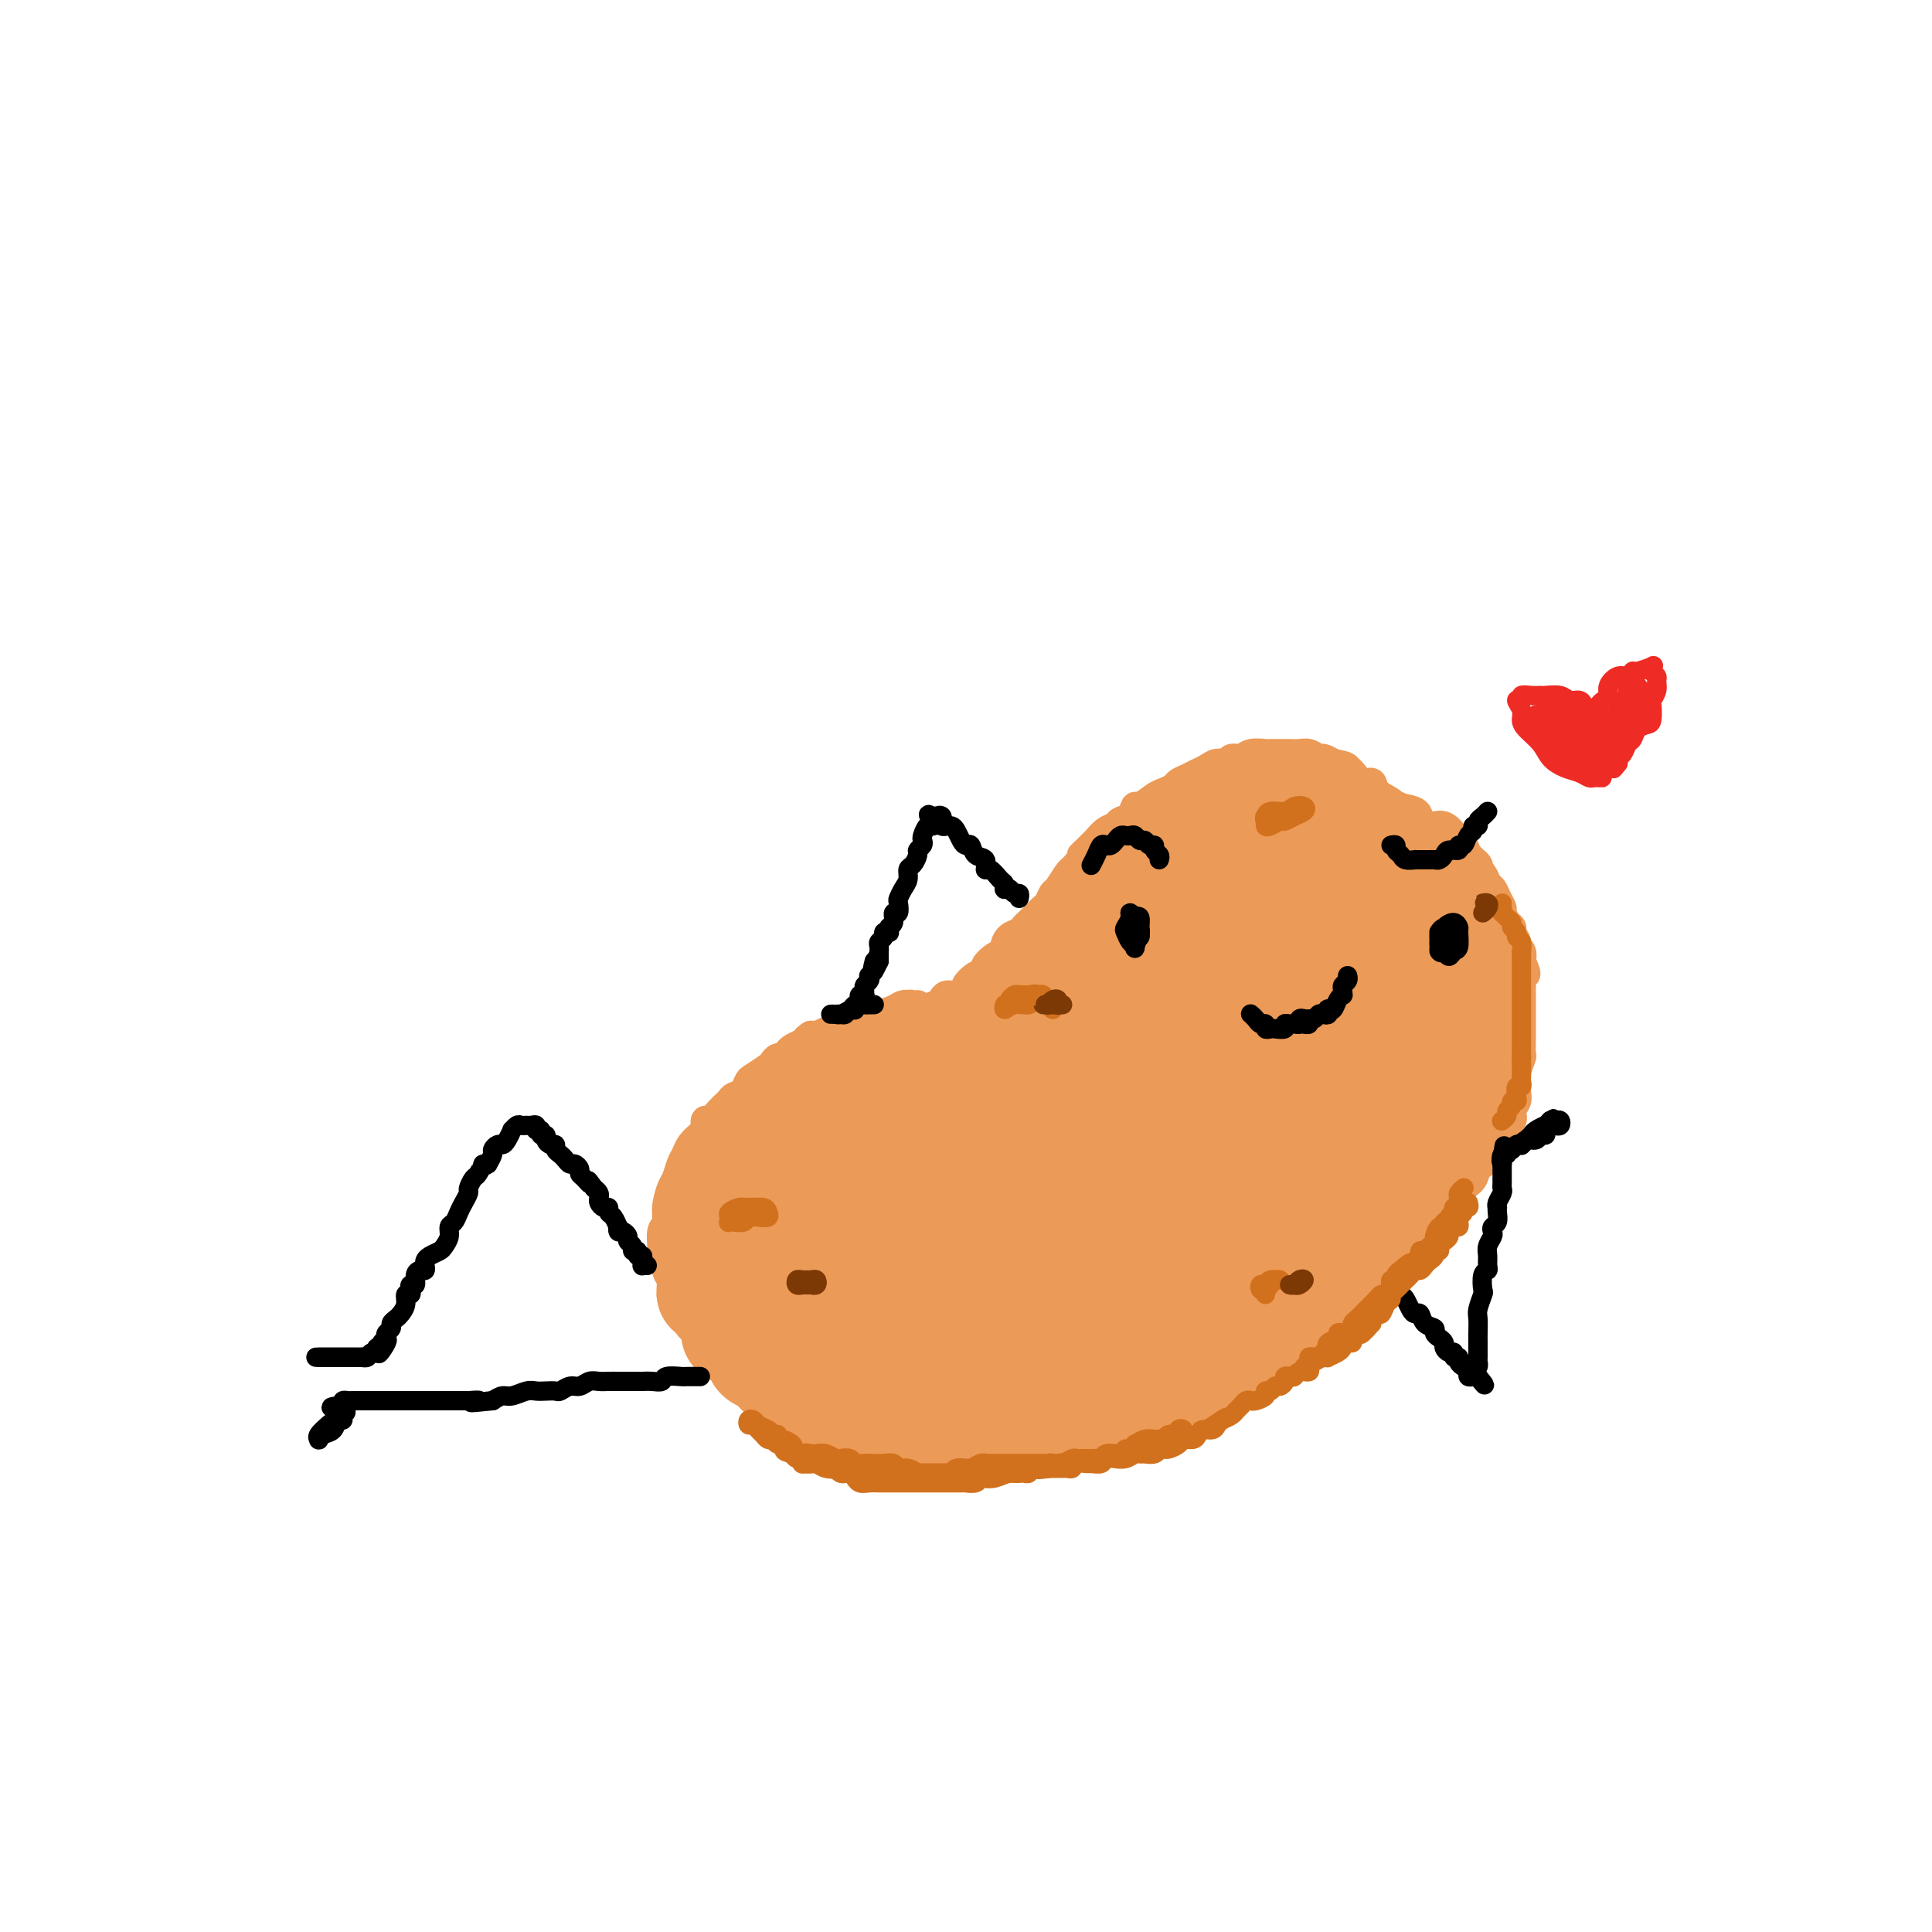 <svg viewBox='0 0 400 400' version='1.1' xmlns='http://www.w3.org/2000/svg' xmlns:xlink='http://www.w3.org/1999/xlink'><g fill='none' stroke='rgb(236,154,87)' stroke-width='6' stroke-linecap='round' stroke-linejoin='round'><path d='M186,209c-0.202,-0.000 -0.405,-0.000 0,0c0.405,0.000 1.417,0.001 2,0c0.583,-0.001 0.737,-0.003 1,0c0.263,0.003 0.634,0.012 1,0c0.366,-0.012 0.727,-0.046 1,0c0.273,0.046 0.457,0.171 1,0c0.543,-0.171 1.446,-0.637 2,-1c0.554,-0.363 0.760,-0.621 1,-1c0.240,-0.379 0.515,-0.879 1,-1c0.485,-0.121 1.182,0.136 2,0c0.818,-0.136 1.759,-0.665 2,-1c0.241,-0.335 -0.217,-0.475 0,-1c0.217,-0.525 1.109,-1.436 2,-2c0.891,-0.564 1.779,-0.780 2,-1c0.221,-0.220 -0.226,-0.444 0,-1c0.226,-0.556 1.125,-1.444 2,-2c0.875,-0.556 1.726,-0.779 2,-1c0.274,-0.221 -0.030,-0.439 0,-1c0.030,-0.561 0.393,-1.463 1,-2c0.607,-0.537 1.458,-0.707 2,-1c0.542,-0.293 0.775,-0.707 1,-1c0.225,-0.293 0.442,-0.464 1,-1c0.558,-0.536 1.458,-1.437 2,-2c0.542,-0.563 0.726,-0.788 1,-1c0.274,-0.212 0.637,-0.410 1,-1c0.363,-0.590 0.726,-1.570 1,-2c0.274,-0.430 0.458,-0.308 1,-1c0.542,-0.692 1.440,-2.198 2,-3c0.560,-0.802 0.780,-0.901 1,-1'/><path d='M222,180c4.119,-4.655 2.416,-3.293 2,-3c-0.416,0.293 0.456,-0.485 1,-1c0.544,-0.515 0.761,-0.768 1,-1c0.239,-0.232 0.502,-0.442 1,-1c0.498,-0.558 1.233,-1.464 2,-2c0.767,-0.536 1.566,-0.702 2,-1c0.434,-0.298 0.504,-0.728 1,-1c0.496,-0.272 1.417,-0.388 2,-1c0.583,-0.612 0.829,-1.722 1,-2c0.171,-0.278 0.269,0.276 1,0c0.731,-0.276 2.097,-1.383 3,-2c0.903,-0.617 1.344,-0.743 2,-1c0.656,-0.257 1.527,-0.646 2,-1c0.473,-0.354 0.549,-0.673 1,-1c0.451,-0.327 1.277,-0.661 2,-1c0.723,-0.339 1.345,-0.683 2,-1c0.655,-0.317 1.345,-0.606 2,-1c0.655,-0.394 1.276,-0.894 2,-1c0.724,-0.106 1.550,0.182 2,0c0.450,-0.182 0.524,-0.833 1,-1c0.476,-0.167 1.354,0.152 2,0c0.646,-0.152 1.061,-0.773 2,-1c0.939,-0.227 2.401,-0.061 3,0c0.599,0.061 0.334,0.015 1,0c0.666,-0.015 2.262,-0.000 3,0c0.738,0.000 0.617,-0.015 1,0c0.383,0.015 1.271,0.059 2,0c0.729,-0.059 1.298,-0.222 2,0c0.702,0.222 1.535,0.829 2,1c0.465,0.171 0.561,-0.094 1,0c0.439,0.094 1.219,0.547 2,1'/><path d='M276,158c2.809,0.510 2.830,0.783 3,1c0.170,0.217 0.488,0.376 1,1c0.512,0.624 1.219,1.711 2,2c0.781,0.289 1.635,-0.222 2,0c0.365,0.222 0.239,1.176 1,2c0.761,0.824 2.407,1.517 3,2c0.593,0.483 0.133,0.757 1,1c0.867,0.243 3.061,0.456 4,1c0.939,0.544 0.622,1.419 1,2c0.378,0.581 1.449,0.867 2,1c0.551,0.133 0.582,0.111 1,0c0.418,-0.111 1.224,-0.311 2,0c0.776,0.311 1.522,1.134 2,2c0.478,0.866 0.688,1.776 1,2c0.312,0.224 0.728,-0.239 1,0c0.272,0.239 0.402,1.181 1,2c0.598,0.819 1.666,1.514 2,2c0.334,0.486 -0.065,0.763 0,1c0.065,0.237 0.596,0.435 1,1c0.404,0.565 0.682,1.498 1,2c0.318,0.502 0.676,0.572 1,1c0.324,0.428 0.613,1.214 1,2c0.387,0.786 0.873,1.572 1,2c0.127,0.428 -0.106,0.500 0,1c0.106,0.500 0.549,1.430 1,2c0.451,0.570 0.909,0.782 1,1c0.091,0.218 -0.186,0.442 0,1c0.186,0.558 0.833,1.448 1,2c0.167,0.552 -0.147,0.764 0,1c0.147,0.236 0.756,0.496 1,1c0.244,0.504 0.122,1.252 0,2'/><path d='M315,199c1.856,4.129 0.497,2.452 0,2c-0.497,-0.452 -0.133,0.321 0,1c0.133,0.679 0.036,1.265 0,2c-0.036,0.735 -0.010,1.620 0,2c0.010,0.380 0.003,0.257 0,1c-0.003,0.743 -0.001,2.354 0,3c0.001,0.646 0.001,0.328 0,1c-0.001,0.672 -0.004,2.333 0,3c0.004,0.667 0.015,0.338 0,1c-0.015,0.662 -0.057,2.313 0,3c0.057,0.687 0.213,0.411 0,1c-0.213,0.589 -0.793,2.044 -1,3c-0.207,0.956 -0.039,1.412 0,2c0.039,0.588 -0.050,1.309 0,2c0.050,0.691 0.240,1.353 0,2c-0.240,0.647 -0.909,1.277 -1,2c-0.091,0.723 0.397,1.537 0,2c-0.397,0.463 -1.679,0.574 -2,1c-0.321,0.426 0.317,1.166 0,2c-0.317,0.834 -1.591,1.762 -2,2c-0.409,0.238 0.046,-0.213 0,0c-0.046,0.213 -0.593,1.091 -1,2c-0.407,0.909 -0.672,1.848 -1,2c-0.328,0.152 -0.718,-0.483 -1,0c-0.282,0.483 -0.457,2.082 -1,3c-0.543,0.918 -1.454,1.153 -2,2c-0.546,0.847 -0.726,2.307 -1,3c-0.274,0.693 -0.640,0.619 -1,1c-0.360,0.381 -0.712,1.218 -1,2c-0.288,0.782 -0.511,1.509 -1,2c-0.489,0.491 -1.245,0.745 -2,1'/><path d='M297,255c-2.446,4.272 -0.560,2.453 0,2c0.560,-0.453 -0.207,0.461 -1,1c-0.793,0.539 -1.612,0.704 -2,1c-0.388,0.296 -0.345,0.725 -1,1c-0.655,0.275 -2.009,0.396 -3,1c-0.991,0.604 -1.621,1.690 -2,2c-0.379,0.310 -0.509,-0.155 -1,0c-0.491,0.155 -1.344,0.930 -2,2c-0.656,1.070 -1.115,2.436 -2,3c-0.885,0.564 -2.194,0.327 -3,1c-0.806,0.673 -1.108,2.258 -2,3c-0.892,0.742 -2.376,0.641 -3,1c-0.624,0.359 -0.390,1.177 -1,2c-0.610,0.823 -2.065,1.652 -3,2c-0.935,0.348 -1.350,0.217 -2,1c-0.650,0.783 -1.535,2.481 -2,3c-0.465,0.519 -0.510,-0.141 -1,0c-0.490,0.141 -1.425,1.084 -2,2c-0.575,0.916 -0.791,1.805 -2,2c-1.209,0.195 -3.411,-0.302 -5,0c-1.589,0.302 -2.565,1.405 -3,2c-0.435,0.595 -0.328,0.683 -1,1c-0.672,0.317 -2.121,0.862 -3,1c-0.879,0.138 -1.186,-0.132 -2,0c-0.814,0.132 -2.133,0.664 -3,1c-0.867,0.336 -1.282,0.476 -2,1c-0.718,0.524 -1.739,1.433 -3,2c-1.261,0.567 -2.761,0.791 -4,1c-1.239,0.209 -2.218,0.402 -3,1c-0.782,0.598 -1.366,1.599 -2,2c-0.634,0.401 -1.317,0.200 -2,0'/><path d='M229,297c-5.582,2.076 -3.036,1.267 -3,1c0.036,-0.267 -2.437,0.010 -4,0c-1.563,-0.010 -2.218,-0.307 -4,0c-1.782,0.307 -4.693,1.217 -7,2c-2.307,0.783 -4.009,1.439 -5,2c-0.991,0.561 -1.269,1.026 -2,1c-0.731,-0.026 -1.915,-0.543 -3,-1c-1.085,-0.457 -2.070,-0.854 -3,-1c-0.930,-0.146 -1.804,-0.041 -3,0c-1.196,0.041 -2.714,0.019 -4,0c-1.286,-0.019 -2.340,-0.036 -3,0c-0.660,0.036 -0.928,0.125 -2,0c-1.072,-0.125 -2.950,-0.464 -4,-1c-1.050,-0.536 -1.271,-1.268 -2,-2c-0.729,-0.732 -1.966,-1.465 -3,-2c-1.034,-0.535 -1.867,-0.872 -3,-1c-1.133,-0.128 -2.568,-0.048 -4,0c-1.432,0.048 -2.863,0.064 -4,0c-1.137,-0.064 -1.981,-0.209 -3,-1c-1.019,-0.791 -2.213,-2.229 -3,-3c-0.787,-0.771 -1.166,-0.874 -2,-2c-0.834,-1.126 -2.124,-3.273 -3,-4c-0.876,-0.727 -1.339,-0.034 -2,0c-0.661,0.034 -1.519,-0.592 -2,-1c-0.481,-0.408 -0.584,-0.599 -1,-1c-0.416,-0.401 -1.144,-1.014 -2,-2c-0.856,-0.986 -1.840,-2.347 -2,-3c-0.160,-0.653 0.503,-0.598 0,-1c-0.503,-0.402 -2.174,-1.262 -3,-2c-0.826,-0.738 -0.807,-1.354 -1,-2c-0.193,-0.646 -0.596,-1.323 -1,-2'/><path d='M141,271c-3.587,-4.082 -1.553,-2.786 -1,-3c0.553,-0.214 -0.373,-1.939 -1,-3c-0.627,-1.061 -0.954,-1.457 -1,-2c-0.046,-0.543 0.188,-1.233 0,-2c-0.188,-0.767 -0.797,-1.611 -1,-2c-0.203,-0.389 0.001,-0.325 0,-1c-0.001,-0.675 -0.208,-2.091 0,-3c0.208,-0.909 0.829,-1.311 1,-2c0.171,-0.689 -0.109,-1.665 0,-3c0.109,-1.335 0.606,-3.029 1,-4c0.394,-0.971 0.687,-1.220 1,-2c0.313,-0.780 0.648,-2.091 1,-3c0.352,-0.909 0.721,-1.414 1,-2c0.279,-0.586 0.469,-1.252 1,-2c0.531,-0.748 1.402,-1.579 2,-2c0.598,-0.421 0.924,-0.431 1,-1c0.076,-0.569 -0.097,-1.697 0,-2c0.097,-0.303 0.463,0.218 1,0c0.537,-0.218 1.244,-1.176 2,-2c0.756,-0.824 1.563,-1.515 2,-2c0.437,-0.485 0.506,-0.764 1,-1c0.494,-0.236 1.414,-0.430 2,-1c0.586,-0.570 0.840,-1.516 1,-2c0.160,-0.484 0.228,-0.507 1,-1c0.772,-0.493 2.249,-1.456 3,-2c0.751,-0.544 0.778,-0.671 1,-1c0.222,-0.329 0.640,-0.862 1,-1c0.360,-0.138 0.664,0.118 1,0c0.336,-0.118 0.706,-0.609 1,-1c0.294,-0.391 0.513,-0.683 1,-1c0.487,-0.317 1.244,-0.658 2,-1'/><path d='M166,216c3.285,-2.715 1.496,-1.502 1,-1c-0.496,0.502 0.301,0.292 1,0c0.699,-0.292 1.301,-0.667 2,-1c0.699,-0.333 1.497,-0.626 2,-1c0.503,-0.374 0.712,-0.831 1,-1c0.288,-0.169 0.654,-0.049 1,0c0.346,0.049 0.670,0.028 1,0c0.330,-0.028 0.666,-0.064 1,0c0.334,0.064 0.667,0.227 1,0c0.333,-0.227 0.668,-0.846 1,-1c0.332,-0.154 0.662,0.155 1,0c0.338,-0.155 0.685,-0.774 1,-1c0.315,-0.226 0.600,-0.060 1,0c0.400,0.060 0.915,0.012 1,0c0.085,-0.012 -0.262,0.012 0,0c0.262,-0.012 1.131,-0.060 2,0c0.869,0.060 1.738,0.226 2,0c0.262,-0.226 -0.083,-0.845 0,-1c0.083,-0.155 0.595,0.155 1,0c0.405,-0.155 0.705,-0.774 1,-1c0.295,-0.226 0.586,-0.058 1,0c0.414,0.058 0.952,0.005 1,0c0.048,-0.005 -0.393,0.037 -1,0c-0.607,-0.037 -1.379,-0.154 -2,0c-0.621,0.154 -1.090,0.580 -2,1c-0.910,0.420 -2.260,0.834 -3,1c-0.740,0.166 -0.870,0.083 -1,0'/><path d='M181,210c-1.489,0.321 -1.712,0.124 -2,0c-0.288,-0.124 -0.640,-0.174 -1,0c-0.360,0.174 -0.727,0.571 -1,1c-0.273,0.429 -0.452,0.889 -1,1c-0.548,0.111 -1.465,-0.129 -2,0c-0.535,0.129 -0.689,0.626 -1,1c-0.311,0.374 -0.779,0.625 -1,1c-0.221,0.375 -0.195,0.874 -1,1c-0.805,0.126 -2.440,-0.120 -3,0c-0.560,0.120 -0.043,0.606 0,1c0.043,0.394 -0.386,0.697 -1,1c-0.614,0.303 -1.411,0.606 -2,1c-0.589,0.394 -0.969,0.879 -1,1c-0.031,0.121 0.287,-0.122 0,0c-0.287,0.122 -1.180,0.609 -2,1c-0.820,0.391 -1.567,0.685 -2,1c-0.433,0.315 -0.554,0.651 -1,1c-0.446,0.349 -1.219,0.712 -2,1c-0.781,0.288 -1.571,0.502 -2,1c-0.429,0.498 -0.499,1.279 -1,2c-0.501,0.721 -1.434,1.381 -2,2c-0.566,0.619 -0.764,1.199 -1,2c-0.236,0.801 -0.511,1.825 -1,2c-0.489,0.175 -1.193,-0.500 -2,0c-0.807,0.500 -1.718,2.175 -2,3c-0.282,0.825 0.064,0.798 0,1c-0.064,0.202 -0.539,0.631 -1,1c-0.461,0.369 -0.907,0.676 -1,1c-0.093,0.324 0.167,0.664 0,1c-0.167,0.336 -0.762,0.667 -1,1c-0.238,0.333 -0.119,0.666 0,1'/><path d='M143,241c-2.079,2.911 -1.275,1.687 -1,2c0.275,0.313 0.022,2.163 0,3c-0.022,0.837 0.186,0.661 0,1c-0.186,0.339 -0.768,1.193 -1,2c-0.232,0.807 -0.115,1.568 0,2c0.115,0.432 0.227,0.534 0,1c-0.227,0.466 -0.793,1.294 -1,2c-0.207,0.706 -0.056,1.289 0,2c0.056,0.711 0.018,1.551 0,2c-0.018,0.449 -0.016,0.506 0,1c0.016,0.494 0.044,1.426 0,2c-0.044,0.574 -0.162,0.789 0,1c0.162,0.211 0.603,0.419 1,1c0.397,0.581 0.751,1.535 1,2c0.249,0.465 0.393,0.442 1,1c0.607,0.558 1.678,1.696 2,2c0.322,0.304 -0.103,-0.226 0,0c0.103,0.226 0.736,1.208 1,2c0.264,0.792 0.160,1.394 0,2c-0.160,0.606 -0.374,1.217 0,2c0.374,0.783 1.338,1.740 2,2c0.662,0.260 1.021,-0.176 1,0c-0.021,0.176 -0.423,0.965 0,2c0.423,1.035 1.671,2.315 2,3c0.329,0.685 -0.263,0.776 0,1c0.263,0.224 1.379,0.583 2,1c0.621,0.417 0.747,0.894 1,1c0.253,0.106 0.635,-0.157 1,0c0.365,0.157 0.714,0.735 1,1c0.286,0.265 0.510,0.219 1,1c0.490,0.781 1.245,2.391 2,4'/><path d='M159,290c3.178,4.578 1.622,2.022 1,1c-0.622,-1.022 -0.311,-0.511 0,0'/></g>
<g fill='none' stroke='rgb(236,154,87)' stroke-width='20' stroke-linecap='round' stroke-linejoin='round'><path d='M242,229c-0.319,-0.251 -0.638,-0.501 -1,-1c-0.362,-0.499 -0.767,-1.246 -1,-2c-0.233,-0.754 -0.295,-1.515 -1,-2c-0.705,-0.485 -2.054,-0.695 -3,-1c-0.946,-0.305 -1.489,-0.706 -3,0c-1.511,0.706 -3.991,2.518 -6,5c-2.009,2.482 -3.548,5.635 -5,8c-1.452,2.365 -2.816,3.944 -3,5c-0.184,1.056 0.811,1.590 2,2c1.189,0.410 2.571,0.696 5,0c2.429,-0.696 5.904,-2.375 9,-4c3.096,-1.625 5.811,-3.196 8,-5c2.189,-1.804 3.850,-3.841 5,-6c1.150,-2.159 1.788,-4.439 1,-6c-0.788,-1.561 -3.002,-2.402 -5,-3c-1.998,-0.598 -3.779,-0.951 -6,-1c-2.221,-0.049 -4.883,0.207 -7,2c-2.117,1.793 -3.689,5.124 -5,8c-1.311,2.876 -2.360,5.299 -3,7c-0.640,1.701 -0.871,2.681 0,3c0.871,0.319 2.842,-0.023 5,-1c2.158,-0.977 4.501,-2.588 7,-5c2.499,-2.412 5.152,-5.625 7,-8c1.848,-2.375 2.889,-3.914 3,-5c0.111,-1.086 -0.708,-1.720 -2,-2c-1.292,-0.280 -3.057,-0.204 -5,0c-1.943,0.204 -4.065,0.538 -6,1c-1.935,0.462 -3.684,1.052 -5,2c-1.316,0.948 -2.198,2.254 -3,3c-0.802,0.746 -1.524,0.932 -2,1c-0.476,0.068 -0.708,0.020 -1,0c-0.292,-0.020 -0.646,-0.010 -1,0'/><path d='M220,224c-1.853,0.341 -0.485,-1.808 0,-3c0.485,-1.192 0.089,-1.429 0,-2c-0.089,-0.571 0.130,-1.476 0,-2c-0.130,-0.524 -0.609,-0.668 -1,-1c-0.391,-0.332 -0.694,-0.853 -1,-1c-0.306,-0.147 -0.615,0.081 -1,0c-0.385,-0.081 -0.847,-0.472 -1,-1c-0.153,-0.528 0.004,-1.193 0,-2c-0.004,-0.807 -0.170,-1.757 0,-2c0.170,-0.243 0.677,0.220 1,0c0.323,-0.220 0.464,-1.124 1,-2c0.536,-0.876 1.467,-1.726 2,-2c0.533,-0.274 0.668,0.026 1,0c0.332,-0.026 0.863,-0.377 1,-1c0.137,-0.623 -0.118,-1.516 0,-2c0.118,-0.484 0.609,-0.559 1,-1c0.391,-0.441 0.682,-1.249 1,-2c0.318,-0.751 0.663,-1.445 1,-2c0.337,-0.555 0.667,-0.971 1,-1c0.333,-0.029 0.667,0.329 1,0c0.333,-0.329 0.663,-1.345 1,-2c0.337,-0.655 0.682,-0.948 1,-1c0.318,-0.052 0.610,0.136 1,0c0.390,-0.136 0.879,-0.596 1,-1c0.121,-0.404 -0.126,-0.752 0,-1c0.126,-0.248 0.626,-0.394 1,-1c0.374,-0.606 0.622,-1.671 1,-2c0.378,-0.329 0.885,0.077 1,0c0.115,-0.077 -0.161,-0.636 0,-1c0.161,-0.364 0.760,-0.533 1,-1c0.240,-0.467 0.120,-1.234 0,-2'/><path d='M235,185c3.079,-4.433 1.275,-2.014 1,-1c-0.275,1.014 0.977,0.623 2,0c1.023,-0.623 1.815,-1.476 2,-2c0.185,-0.524 -0.239,-0.717 0,-1c0.239,-0.283 1.139,-0.654 2,-1c0.861,-0.346 1.682,-0.666 2,-1c0.318,-0.334 0.131,-0.682 0,-1c-0.131,-0.318 -0.208,-0.606 0,-1c0.208,-0.394 0.700,-0.893 1,-1c0.300,-0.107 0.408,0.179 1,0c0.592,-0.179 1.668,-0.821 2,-1c0.332,-0.179 -0.080,0.106 0,0c0.080,-0.106 0.650,-0.603 1,-1c0.350,-0.397 0.478,-0.694 1,-1c0.522,-0.306 1.436,-0.622 2,-1c0.564,-0.378 0.776,-0.818 1,-1c0.224,-0.182 0.458,-0.105 1,0c0.542,0.105 1.392,0.239 2,0c0.608,-0.239 0.974,-0.852 1,-1c0.026,-0.148 -0.288,0.170 0,0c0.288,-0.170 1.180,-0.829 2,-1c0.820,-0.171 1.570,0.147 2,0c0.430,-0.147 0.542,-0.757 1,-1c0.458,-0.243 1.263,-0.118 2,0c0.737,0.118 1.406,0.231 2,0c0.594,-0.231 1.114,-0.805 2,-1c0.886,-0.195 2.138,-0.011 3,0c0.862,0.011 1.334,-0.152 2,0c0.666,0.152 1.525,0.618 2,1c0.475,0.382 0.564,0.681 1,1c0.436,0.319 1.218,0.660 2,1'/><path d='M278,170c1.440,0.703 1.541,0.962 2,1c0.459,0.038 1.275,-0.144 2,0c0.725,0.144 1.359,0.615 2,1c0.641,0.385 1.289,0.683 2,1c0.711,0.317 1.486,0.653 2,1c0.514,0.347 0.767,0.707 1,1c0.233,0.293 0.448,0.520 1,1c0.552,0.480 1.443,1.214 2,2c0.557,0.786 0.779,1.624 1,2c0.221,0.376 0.440,0.290 1,1c0.560,0.710 1.459,2.217 2,3c0.541,0.783 0.722,0.842 1,1c0.278,0.158 0.653,0.413 1,1c0.347,0.587 0.667,1.504 1,2c0.333,0.496 0.681,0.571 1,1c0.319,0.429 0.611,1.214 1,2c0.389,0.786 0.875,1.575 1,2c0.125,0.425 -0.110,0.488 0,1c0.110,0.512 0.566,1.474 1,2c0.434,0.526 0.847,0.616 1,1c0.153,0.384 0.045,1.060 0,2c-0.045,0.940 -0.026,2.142 0,3c0.026,0.858 0.061,1.370 0,2c-0.061,0.630 -0.216,1.377 0,2c0.216,0.623 0.804,1.121 1,2c0.196,0.879 -0.000,2.137 0,3c0.000,0.863 0.196,1.331 0,2c-0.196,0.669 -0.785,1.540 -1,2c-0.215,0.460 -0.058,0.508 0,1c0.058,0.492 0.017,1.426 0,2c-0.017,0.574 -0.008,0.787 0,1'/><path d='M304,219c0.044,3.160 0.155,1.060 0,1c-0.155,-0.060 -0.577,1.920 -1,3c-0.423,1.080 -0.848,1.261 -1,2c-0.152,0.739 -0.029,2.037 0,3c0.029,0.963 -0.034,1.591 0,2c0.034,0.409 0.164,0.598 0,1c-0.164,0.402 -0.621,1.016 -1,2c-0.379,0.984 -0.678,2.339 -1,3c-0.322,0.661 -0.667,0.628 -1,1c-0.333,0.372 -0.653,1.150 -1,2c-0.347,0.850 -0.720,1.772 -1,2c-0.280,0.228 -0.467,-0.238 -1,0c-0.533,0.238 -1.413,1.181 -2,2c-0.587,0.819 -0.881,1.515 -1,2c-0.119,0.485 -0.063,0.759 0,1c0.063,0.241 0.134,0.450 0,1c-0.134,0.550 -0.474,1.443 -1,2c-0.526,0.557 -1.240,0.779 -2,1c-0.760,0.221 -1.566,0.441 -2,1c-0.434,0.559 -0.496,1.458 -1,2c-0.504,0.542 -1.448,0.728 -2,1c-0.552,0.272 -0.710,0.631 -1,1c-0.290,0.369 -0.710,0.747 -1,1c-0.290,0.253 -0.450,0.382 -1,1c-0.550,0.618 -1.491,1.724 -2,2c-0.509,0.276 -0.588,-0.277 -1,0c-0.412,0.277 -1.157,1.384 -2,2c-0.843,0.616 -1.783,0.743 -2,1c-0.217,0.257 0.288,0.646 0,1c-0.288,0.354 -1.368,0.673 -2,1c-0.632,0.327 -0.816,0.664 -1,1'/><path d='M272,265c-3.335,2.882 -1.671,2.086 -1,2c0.671,-0.086 0.349,0.539 0,1c-0.349,0.461 -0.724,0.757 -1,1c-0.276,0.243 -0.454,0.432 -1,1c-0.546,0.568 -1.460,1.514 -2,2c-0.540,0.486 -0.707,0.511 -1,1c-0.293,0.489 -0.711,1.440 -1,2c-0.289,0.560 -0.449,0.727 -1,1c-0.551,0.273 -1.495,0.652 -2,1c-0.505,0.348 -0.573,0.667 -1,1c-0.427,0.333 -1.213,0.681 -2,1c-0.787,0.319 -1.575,0.610 -2,1c-0.425,0.390 -0.488,0.878 -1,1c-0.512,0.122 -1.474,-0.121 -2,0c-0.526,0.121 -0.617,0.607 -1,1c-0.383,0.393 -1.057,0.694 -2,1c-0.943,0.306 -2.155,0.617 -3,1c-0.845,0.383 -1.324,0.839 -2,1c-0.676,0.161 -1.550,0.028 -2,0c-0.450,-0.028 -0.477,0.048 -1,0c-0.523,-0.048 -1.544,-0.220 -2,0c-0.456,0.220 -0.348,0.832 -1,1c-0.652,0.168 -2.065,-0.109 -3,0c-0.935,0.109 -1.391,0.603 -2,1c-0.609,0.397 -1.370,0.697 -2,1c-0.630,0.303 -1.127,0.611 -2,1c-0.873,0.389 -2.121,0.861 -3,1c-0.879,0.139 -1.390,-0.056 -2,0c-0.610,0.056 -1.318,0.361 -2,1c-0.682,0.639 -1.338,1.611 -2,2c-0.662,0.389 -1.331,0.194 -2,0'/><path d='M220,293c-5.668,2.083 -1.837,1.290 -1,1c0.837,-0.290 -1.319,-0.079 -2,0c-0.681,0.079 0.113,0.025 0,0c-0.113,-0.025 -1.134,-0.020 -2,0c-0.866,0.020 -1.579,0.057 -2,0c-0.421,-0.057 -0.551,-0.208 -1,0c-0.449,0.208 -1.219,0.774 -2,1c-0.781,0.226 -1.574,0.113 -2,0c-0.426,-0.113 -0.486,-0.227 -1,0c-0.514,0.227 -1.484,0.794 -2,1c-0.516,0.206 -0.580,0.051 -1,0c-0.420,-0.051 -1.197,0.001 -2,0c-0.803,-0.001 -1.632,-0.057 -2,0c-0.368,0.057 -0.273,0.225 -1,0c-0.727,-0.225 -2.274,-0.845 -3,-1c-0.726,-0.155 -0.631,0.154 -1,0c-0.369,-0.154 -1.202,-0.773 -2,-1c-0.798,-0.227 -1.559,-0.064 -2,0c-0.441,0.064 -0.561,0.027 -1,0c-0.439,-0.027 -1.197,-0.046 -2,0c-0.803,0.046 -1.650,0.156 -2,0c-0.350,-0.156 -0.202,-0.578 -1,-1c-0.798,-0.422 -2.541,-0.844 -3,-1c-0.459,-0.156 0.368,-0.044 0,0c-0.368,0.044 -1.929,0.022 -3,0c-1.071,-0.022 -1.652,-0.044 -2,0c-0.348,0.044 -0.463,0.153 -1,0c-0.537,-0.153 -1.494,-0.567 -2,-1c-0.506,-0.433 -0.559,-0.886 -1,-1c-0.441,-0.114 -1.269,0.110 -2,0c-0.731,-0.110 -1.366,-0.555 -2,-1'/><path d='M169,289c-4.974,-1.035 -1.911,-0.123 -1,0c0.911,0.123 -0.332,-0.542 -1,-1c-0.668,-0.458 -0.760,-0.711 -1,-1c-0.240,-0.289 -0.628,-0.616 -1,-1c-0.372,-0.384 -0.729,-0.824 -1,-1c-0.271,-0.176 -0.458,-0.089 -1,0c-0.542,0.089 -1.441,0.180 -2,0c-0.559,-0.180 -0.780,-0.629 -1,-1c-0.220,-0.371 -0.439,-0.663 -1,-1c-0.561,-0.337 -1.463,-0.721 -2,-1c-0.537,-0.279 -0.708,-0.455 -1,-1c-0.292,-0.545 -0.704,-1.458 -1,-2c-0.296,-0.542 -0.475,-0.711 -1,-1c-0.525,-0.289 -1.398,-0.697 -2,-1c-0.602,-0.303 -0.935,-0.501 -1,-1c-0.065,-0.499 0.137,-1.301 0,-2c-0.137,-0.699 -0.615,-1.296 -1,-2c-0.385,-0.704 -0.678,-1.515 -1,-2c-0.322,-0.485 -0.675,-0.645 -1,-1c-0.325,-0.355 -0.624,-0.906 -1,-1c-0.376,-0.094 -0.829,0.269 -1,0c-0.171,-0.269 -0.060,-1.171 0,-2c0.060,-0.829 0.069,-1.585 0,-2c-0.069,-0.415 -0.214,-0.487 0,-1c0.214,-0.513 0.788,-1.465 1,-2c0.212,-0.535 0.060,-0.653 0,-1c-0.060,-0.347 -0.030,-0.922 0,-1c0.030,-0.078 0.060,0.340 0,0c-0.060,-0.340 -0.208,-1.438 0,-2c0.208,-0.562 0.774,-0.589 1,-1c0.226,-0.411 0.113,-1.205 0,-2'/><path d='M148,254c0.407,-2.248 0.425,-1.868 1,-2c0.575,-0.132 1.708,-0.776 2,-2c0.292,-1.224 -0.258,-3.028 0,-4c0.258,-0.972 1.325,-1.110 2,-2c0.675,-0.890 0.957,-2.530 1,-3c0.043,-0.470 -0.153,0.231 0,0c0.153,-0.231 0.656,-1.394 1,-2c0.344,-0.606 0.530,-0.657 1,-1c0.470,-0.343 1.224,-0.980 2,-2c0.776,-1.020 1.574,-2.424 2,-3c0.426,-0.576 0.482,-0.325 1,-1c0.518,-0.675 1.500,-2.275 2,-3c0.500,-0.725 0.518,-0.576 1,-1c0.482,-0.424 1.426,-1.422 2,-2c0.574,-0.578 0.776,-0.736 1,-1c0.224,-0.264 0.468,-0.634 1,-1c0.532,-0.366 1.351,-0.729 2,-1c0.649,-0.271 1.130,-0.451 2,-1c0.870,-0.549 2.131,-1.468 3,-2c0.869,-0.532 1.345,-0.679 2,-1c0.655,-0.321 1.488,-0.817 2,-1c0.512,-0.183 0.703,-0.053 1,0c0.297,0.053 0.699,0.029 1,0c0.301,-0.029 0.502,-0.064 1,0c0.498,0.064 1.292,0.229 2,0c0.708,-0.229 1.329,-0.850 2,-1c0.671,-0.150 1.393,0.170 2,0c0.607,-0.170 1.101,-0.829 2,-1c0.899,-0.171 2.204,0.146 3,0c0.796,-0.146 1.085,-0.756 2,-1c0.915,-0.244 2.458,-0.122 4,0'/><path d='M199,215c3.435,-0.638 2.023,-0.733 2,-1c-0.023,-0.267 1.343,-0.705 2,-1c0.657,-0.295 0.604,-0.445 1,-1c0.396,-0.555 1.242,-1.513 2,-2c0.758,-0.487 1.429,-0.501 2,-1c0.571,-0.499 1.041,-1.481 2,-2c0.959,-0.519 2.406,-0.575 3,-1c0.594,-0.425 0.336,-1.218 1,-2c0.664,-0.782 2.252,-1.553 3,-2c0.748,-0.447 0.656,-0.570 1,-1c0.344,-0.430 1.124,-1.166 2,-2c0.876,-0.834 1.848,-1.767 2,-2c0.152,-0.233 -0.516,0.233 0,0c0.516,-0.233 2.217,-1.165 3,-2c0.783,-0.835 0.647,-1.575 1,-2c0.353,-0.425 1.196,-0.537 2,-1c0.804,-0.463 1.569,-1.279 2,-2c0.431,-0.721 0.527,-1.347 1,-2c0.473,-0.653 1.325,-1.334 2,-2c0.675,-0.666 1.175,-1.316 2,-2c0.825,-0.684 1.975,-1.402 3,-2c1.025,-0.598 1.924,-1.074 3,-2c1.076,-0.926 2.329,-2.300 3,-3c0.671,-0.700 0.759,-0.726 1,-1c0.241,-0.274 0.635,-0.795 1,-1c0.365,-0.205 0.703,-0.093 1,0c0.297,0.093 0.555,0.169 1,0c0.445,-0.169 1.078,-0.581 2,-1c0.922,-0.419 2.133,-0.843 3,-1c0.867,-0.157 1.391,-0.045 2,0c0.609,0.045 1.305,0.022 2,0'/><path d='M257,173c1.714,0.121 0.501,1.425 0,2c-0.501,0.575 -0.288,0.423 0,1c0.288,0.577 0.652,1.883 1,3c0.348,1.117 0.680,2.046 1,3c0.320,0.954 0.627,1.935 1,3c0.373,1.065 0.810,2.216 1,3c0.190,0.784 0.131,1.202 0,2c-0.131,0.798 -0.333,1.978 -1,3c-0.667,1.022 -1.797,1.888 -3,3c-1.203,1.112 -2.478,2.472 -4,4c-1.522,1.528 -3.292,3.225 -5,5c-1.708,1.775 -3.356,3.629 -5,5c-1.644,1.371 -3.286,2.258 -5,3c-1.714,0.742 -3.502,1.339 -5,2c-1.498,0.661 -2.708,1.386 -4,2c-1.292,0.614 -2.667,1.117 -4,2c-1.333,0.883 -2.624,2.146 -4,3c-1.376,0.854 -2.837,1.300 -4,2c-1.163,0.700 -2.030,1.655 -3,2c-0.970,0.345 -2.045,0.082 -3,0c-0.955,-0.082 -1.791,0.018 -3,0c-1.209,-0.018 -2.790,-0.155 -4,0c-1.210,0.155 -2.047,0.601 -3,1c-0.953,0.399 -2.020,0.752 -3,1c-0.980,0.248 -1.872,0.392 -3,1c-1.128,0.608 -2.493,1.682 -4,2c-1.507,0.318 -3.155,-0.119 -4,0c-0.845,0.119 -0.886,0.795 -2,1c-1.114,0.205 -3.300,-0.060 -5,0c-1.700,0.060 -2.914,0.446 -4,1c-1.086,0.554 -2.043,1.277 -3,2'/><path d='M173,235c-6.909,1.813 -3.683,1.846 -3,2c0.683,0.154 -1.179,0.430 -2,1c-0.821,0.570 -0.601,1.433 -1,2c-0.399,0.567 -1.416,0.836 -2,1c-0.584,0.164 -0.734,0.221 -1,1c-0.266,0.779 -0.648,2.280 -1,3c-0.352,0.720 -0.672,0.658 -1,2c-0.328,1.342 -0.662,4.088 -1,6c-0.338,1.912 -0.680,2.990 -1,4c-0.320,1.010 -0.616,1.951 -1,3c-0.384,1.049 -0.854,2.205 -1,3c-0.146,0.795 0.032,1.229 0,2c-0.032,0.771 -0.272,1.878 0,3c0.272,1.122 1.058,2.258 2,3c0.942,0.742 2.040,1.091 3,2c0.960,0.909 1.782,2.377 3,3c1.218,0.623 2.834,0.401 4,1c1.166,0.599 1.884,2.018 3,3c1.116,0.982 2.630,1.527 4,2c1.370,0.473 2.596,0.872 4,1c1.404,0.128 2.986,-0.017 5,0c2.014,0.017 4.461,0.196 7,0c2.539,-0.196 5.171,-0.769 7,-1c1.829,-0.231 2.855,-0.122 4,0c1.145,0.122 2.410,0.257 4,0c1.590,-0.257 3.506,-0.906 5,-1c1.494,-0.094 2.566,0.367 4,0c1.434,-0.367 3.230,-1.562 5,-2c1.770,-0.438 3.515,-0.118 5,0c1.485,0.118 2.710,0.034 4,0c1.290,-0.034 2.645,-0.017 4,0'/><path d='M235,279c8.747,-0.490 3.615,0.285 3,0c-0.615,-0.285 3.286,-1.629 6,-3c2.714,-1.371 4.241,-2.768 6,-4c1.759,-1.232 3.752,-2.299 5,-3c1.248,-0.701 1.752,-1.036 3,-2c1.248,-0.964 3.239,-2.556 5,-4c1.761,-1.444 3.293,-2.741 5,-4c1.707,-1.259 3.589,-2.479 5,-4c1.411,-1.521 2.351,-3.344 3,-5c0.649,-1.656 1.008,-3.146 1,-4c-0.008,-0.854 -0.381,-1.071 0,-2c0.381,-0.929 1.516,-2.568 2,-4c0.484,-1.432 0.315,-2.656 1,-4c0.685,-1.344 2.223,-2.809 3,-4c0.777,-1.191 0.793,-2.107 1,-3c0.207,-0.893 0.606,-1.762 1,-3c0.394,-1.238 0.783,-2.843 1,-4c0.217,-1.157 0.261,-1.864 0,-3c-0.261,-1.136 -0.826,-2.701 -1,-4c-0.174,-1.299 0.044,-2.332 0,-3c-0.044,-0.668 -0.350,-0.969 0,-2c0.350,-1.031 1.356,-2.791 2,-4c0.644,-1.209 0.927,-1.867 1,-3c0.073,-1.133 -0.063,-2.741 0,-4c0.063,-1.259 0.324,-2.169 0,-3c-0.324,-0.831 -1.235,-1.584 -2,-2c-0.765,-0.416 -1.385,-0.495 -2,-1c-0.615,-0.505 -1.227,-1.434 -2,-2c-0.773,-0.566 -1.708,-0.768 -2,-1c-0.292,-0.232 0.059,-0.495 0,-1c-0.059,-0.505 -0.530,-1.253 -1,-2'/><path d='M279,187c-1.944,-1.784 -2.304,-1.745 -3,-2c-0.696,-0.255 -1.728,-0.803 -3,-1c-1.272,-0.197 -2.785,-0.041 -4,0c-1.215,0.041 -2.132,-0.031 -3,0c-0.868,0.031 -1.689,0.167 -2,0c-0.311,-0.167 -0.114,-0.637 0,-1c0.114,-0.363 0.144,-0.620 0,-1c-0.144,-0.380 -0.461,-0.883 0,-1c0.461,-0.117 1.700,0.153 2,0c0.300,-0.153 -0.338,-0.730 0,-1c0.338,-0.270 1.654,-0.232 3,0c1.346,0.232 2.723,0.659 4,1c1.277,0.341 2.453,0.594 4,1c1.547,0.406 3.464,0.963 5,2c1.536,1.037 2.693,2.553 4,4c1.307,1.447 2.766,2.826 4,4c1.234,1.174 2.244,2.144 3,3c0.756,0.856 1.258,1.599 2,3c0.742,1.401 1.723,3.461 2,5c0.277,1.539 -0.151,2.558 0,4c0.151,1.442 0.882,3.307 1,5c0.118,1.693 -0.376,3.215 -1,5c-0.624,1.785 -1.378,3.833 -2,5c-0.622,1.167 -1.111,1.453 -2,3c-0.889,1.547 -2.179,4.355 -3,6c-0.821,1.645 -1.172,2.125 -2,3c-0.828,0.875 -2.134,2.143 -3,3c-0.866,0.857 -1.294,1.302 -2,2c-0.706,0.698 -1.690,1.650 -3,3c-1.310,1.350 -2.946,3.100 -4,4c-1.054,0.900 -1.527,0.950 -2,1'/><path d='M274,247c-2.373,1.939 -1.304,0.286 -1,-1c0.304,-1.286 -0.157,-2.205 0,-4c0.157,-1.795 0.932,-4.467 2,-7c1.068,-2.533 2.429,-4.928 4,-8c1.571,-3.072 3.352,-6.822 5,-10c1.648,-3.178 3.165,-5.782 4,-7c0.835,-1.218 0.989,-1.048 1,-1c0.011,0.048 -0.121,-0.025 -1,1c-0.879,1.025 -2.504,3.150 -4,6c-1.496,2.850 -2.863,6.427 -5,11c-2.137,4.573 -5.045,10.143 -8,16c-2.955,5.857 -5.956,12.002 -8,16c-2.044,3.998 -3.131,5.851 -4,7c-0.869,1.149 -1.518,1.596 -1,1c0.518,-0.596 2.205,-2.233 4,-5c1.795,-2.767 3.697,-6.662 6,-11c2.303,-4.338 5.007,-9.117 7,-14c1.993,-4.883 3.276,-9.869 5,-14c1.724,-4.131 3.888,-7.406 5,-9c1.112,-1.594 1.172,-1.505 1,-1c-0.172,0.505 -0.574,1.427 -2,3c-1.426,1.573 -3.875,3.799 -6,7c-2.125,3.201 -3.926,7.378 -7,12c-3.074,4.622 -7.421,9.689 -11,14c-3.579,4.311 -6.390,7.867 -8,10c-1.610,2.133 -2.020,2.845 -2,3c0.020,0.155 0.469,-0.246 1,-1c0.531,-0.754 1.142,-1.862 3,-5c1.858,-3.138 4.962,-8.306 8,-14c3.038,-5.694 6.011,-11.912 9,-18c2.989,-6.088 5.995,-12.044 9,-18'/><path d='M280,206c5.442,-9.554 4.048,-5.438 3,-4c-1.048,1.438 -1.751,0.199 -3,1c-1.249,0.801 -3.046,3.641 -5,7c-1.954,3.359 -4.066,7.237 -7,12c-2.934,4.763 -6.689,10.411 -10,15c-3.311,4.589 -6.176,8.119 -8,11c-1.824,2.881 -2.605,5.114 -3,6c-0.395,0.886 -0.404,0.424 0,-1c0.404,-1.424 1.222,-3.812 3,-7c1.778,-3.188 4.517,-7.177 7,-12c2.483,-4.823 4.712,-10.480 7,-15c2.288,-4.520 4.636,-7.903 7,-12c2.364,-4.097 4.744,-8.907 6,-11c1.256,-2.093 1.386,-1.470 1,0c-0.386,1.470 -1.290,3.786 -3,7c-1.710,3.214 -4.228,7.325 -7,12c-2.772,4.675 -5.799,9.915 -9,15c-3.201,5.085 -6.576,10.016 -9,13c-2.424,2.984 -3.895,4.020 -5,5c-1.105,0.980 -1.843,1.904 -2,1c-0.157,-0.904 0.267,-3.636 1,-7c0.733,-3.364 1.774,-7.360 4,-12c2.226,-4.640 5.636,-9.925 9,-16c3.364,-6.075 6.682,-12.941 10,-17c3.318,-4.059 6.636,-5.310 8,-6c1.364,-0.690 0.775,-0.819 0,0c-0.775,0.819 -1.735,2.587 -4,5c-2.265,2.413 -5.834,5.472 -9,9c-3.166,3.528 -5.929,7.527 -9,11c-3.071,3.473 -6.449,6.421 -9,9c-2.551,2.579 -4.276,4.790 -6,7'/><path d='M238,232c-6.551,6.854 -4.427,3.490 -3,1c1.427,-2.490 2.159,-4.107 4,-7c1.841,-2.893 4.793,-7.061 8,-12c3.207,-4.939 6.669,-10.650 10,-15c3.331,-4.350 6.532,-7.341 7,-8c0.468,-0.659 -1.796,1.014 -4,3c-2.204,1.986 -4.348,4.287 -7,7c-2.652,2.713 -5.811,5.839 -9,9c-3.189,3.161 -6.407,6.357 -9,8c-2.593,1.643 -4.560,1.734 -6,2c-1.440,0.266 -2.351,0.709 -3,0c-0.649,-0.709 -1.035,-2.569 0,-5c1.035,-2.431 3.491,-5.434 6,-9c2.509,-3.566 5.072,-7.695 8,-11c2.928,-3.305 6.221,-5.785 8,-7c1.779,-1.215 2.044,-1.165 2,-1c-0.044,0.165 -0.398,0.444 -1,1c-0.602,0.556 -1.451,1.387 -2,2c-0.549,0.613 -0.797,1.007 -2,2c-1.203,0.993 -3.361,2.587 -5,5c-1.639,2.413 -2.761,5.647 -5,9c-2.239,3.353 -5.596,6.824 -8,9c-2.404,2.176 -3.853,3.055 -4,3c-0.147,-0.055 1.010,-1.046 3,-3c1.990,-1.954 4.814,-4.872 8,-8c3.186,-3.128 6.735,-6.465 9,-9c2.265,-2.535 3.246,-4.267 5,-5c1.754,-0.733 4.280,-0.467 5,0c0.720,0.467 -0.366,1.133 -2,3c-1.634,1.867 -3.817,4.933 -6,8'/><path d='M245,204c-1.719,2.793 -2.016,4.274 -5,9c-2.984,4.726 -8.655,12.695 -12,19c-3.345,6.305 -4.364,10.945 -6,16c-1.636,5.055 -3.891,10.525 -5,14c-1.109,3.475 -1.074,4.957 0,6c1.074,1.043 3.187,1.649 6,0c2.813,-1.649 6.327,-5.553 10,-9c3.673,-3.447 7.506,-6.438 10,-8c2.494,-1.562 3.650,-1.695 4,-2c0.350,-0.305 -0.106,-0.781 -1,0c-0.894,0.781 -2.225,2.820 -4,5c-1.775,2.180 -3.993,4.501 -6,7c-2.007,2.499 -3.802,5.174 -5,7c-1.198,1.826 -1.798,2.801 -2,3c-0.202,0.199 -0.005,-0.377 1,-2c1.005,-1.623 2.818,-4.292 4,-6c1.182,-1.708 1.733,-2.455 3,-4c1.267,-1.545 3.248,-3.888 4,-4c0.752,-0.112 0.273,2.006 -1,4c-1.273,1.994 -3.340,3.865 -5,6c-1.660,2.135 -2.914,4.532 -4,6c-1.086,1.468 -2.004,2.005 -2,2c0.004,-0.005 0.930,-0.551 2,-2c1.070,-1.449 2.285,-3.801 4,-6c1.715,-2.199 3.929,-4.244 5,-6c1.071,-1.756 1.000,-3.222 1,-4c0.000,-0.778 0.072,-0.869 -1,-1c-1.072,-0.131 -3.287,-0.303 -5,0c-1.713,0.303 -2.923,1.082 -5,2c-2.077,0.918 -5.022,1.977 -8,4c-2.978,2.023 -5.989,5.012 -9,8'/><path d='M213,268c-4.445,3.678 -7.058,6.871 -9,9c-1.942,2.129 -3.215,3.192 -4,4c-0.785,0.808 -1.084,1.361 -1,0c0.084,-1.361 0.551,-4.637 2,-8c1.449,-3.363 3.880,-6.814 6,-10c2.120,-3.186 3.931,-6.106 6,-9c2.069,-2.894 4.398,-5.761 6,-7c1.602,-1.239 2.477,-0.849 3,-1c0.523,-0.151 0.695,-0.842 -1,1c-1.695,1.842 -5.256,6.217 -8,9c-2.744,2.783 -4.669,3.974 -7,7c-2.331,3.026 -5.067,7.886 -8,12c-2.933,4.114 -6.063,7.483 -8,9c-1.937,1.517 -2.681,1.181 -3,0c-0.319,-1.181 -0.211,-3.209 1,-6c1.211,-2.791 3.527,-6.345 6,-10c2.473,-3.655 5.103,-7.410 8,-11c2.897,-3.590 6.061,-7.013 8,-9c1.939,-1.987 2.654,-2.538 3,-2c0.346,0.538 0.324,2.164 -1,4c-1.324,1.836 -3.951,3.882 -6,6c-2.049,2.118 -3.520,4.308 -6,7c-2.480,2.692 -5.969,5.887 -9,9c-3.031,3.113 -5.605,6.144 -8,8c-2.395,1.856 -4.609,2.535 -6,3c-1.391,0.465 -1.957,0.714 -2,0c-0.043,-0.714 0.436,-2.393 2,-5c1.564,-2.607 4.213,-6.142 7,-10c2.787,-3.858 5.712,-8.039 9,-12c3.288,-3.961 6.939,-7.703 9,-10c2.061,-2.297 2.530,-3.148 3,-4'/><path d='M205,242c4.313,-5.116 1.096,0.095 -1,3c-2.096,2.905 -3.069,3.504 -5,5c-1.931,1.496 -4.818,3.889 -7,6c-2.182,2.111 -3.660,3.941 -6,6c-2.340,2.059 -5.544,4.348 -8,7c-2.456,2.652 -4.164,5.666 -6,7c-1.836,1.334 -3.800,0.986 -4,0c-0.200,-0.986 1.365,-2.610 3,-5c1.635,-2.390 3.338,-5.546 6,-9c2.662,-3.454 6.281,-7.206 10,-11c3.719,-3.794 7.539,-7.631 10,-10c2.461,-2.369 3.565,-3.272 4,-3c0.435,0.272 0.201,1.719 -1,3c-1.201,1.281 -3.371,2.396 -6,4c-2.629,1.604 -5.719,3.696 -8,6c-2.281,2.304 -3.753,4.821 -6,7c-2.247,2.179 -5.269,4.022 -7,5c-1.731,0.978 -2.173,1.092 -3,1c-0.827,-0.092 -2.041,-0.391 -2,-1c0.041,-0.609 1.337,-1.527 3,-3c1.663,-1.473 3.692,-3.500 6,-6c2.308,-2.500 4.893,-5.474 7,-8c2.107,-2.526 3.736,-4.604 5,-6c1.264,-1.396 2.163,-2.109 2,-2c-0.163,0.109 -1.388,1.040 -3,2c-1.612,0.960 -3.610,1.948 -5,3c-1.390,1.052 -2.171,2.169 -4,4c-1.829,1.831 -4.707,4.377 -7,6c-2.293,1.623 -4.002,2.321 -5,3c-0.998,0.679 -1.285,1.337 -1,1c0.285,-0.337 1.143,-1.668 2,-3'/><path d='M168,254c-2.321,0.823 3.377,-5.120 7,-9c3.623,-3.880 5.169,-5.699 7,-8c1.831,-2.301 3.945,-5.086 4,-5c0.055,0.086 -1.949,3.041 -4,5c-2.051,1.959 -4.149,2.920 -6,5c-1.851,2.080 -3.455,5.279 -5,7c-1.545,1.721 -3.031,1.963 -2,1c1.031,-0.963 4.580,-3.132 6,-4c1.420,-0.868 0.710,-0.434 0,0'/></g>
<g fill='none' stroke='rgb(0,0,0)' stroke-width='4' stroke-linecap='round' stroke-linejoin='round'><path d='M234,193c0.000,-0.330 0.000,-0.659 0,-1c-0.000,-0.341 -0.001,-0.692 0,-1c0.001,-0.308 0.004,-0.572 0,-1c-0.004,-0.428 -0.015,-1.019 0,-1c0.015,0.019 0.056,0.650 0,1c-0.056,0.350 -0.207,0.421 0,1c0.207,0.579 0.773,1.668 1,2c0.227,0.332 0.114,-0.091 0,0c-0.114,0.091 -0.231,0.697 0,1c0.231,0.303 0.809,0.303 1,0c0.191,-0.303 -0.005,-0.909 0,-1c0.005,-0.091 0.213,0.331 0,0c-0.213,-0.331 -0.845,-1.416 -1,-2c-0.155,-0.584 0.168,-0.666 0,-1c-0.168,-0.334 -0.827,-0.920 -1,-1c-0.173,-0.080 0.140,0.346 0,1c-0.140,0.654 -0.732,1.537 -1,2c-0.268,0.463 -0.212,0.505 0,1c0.212,0.495 0.578,1.441 1,2c0.422,0.559 0.898,0.731 1,1c0.102,0.269 -0.172,0.635 0,0c0.172,-0.635 0.789,-2.272 1,-3c0.211,-0.728 0.015,-0.546 0,-1c-0.015,-0.454 0.150,-1.545 0,-2c-0.150,-0.455 -0.614,-0.273 -1,0c-0.386,0.273 -0.693,0.636 -1,1'/><path d='M234,191c0.000,-0.143 0.000,0.500 0,1c-0.000,0.500 0.000,0.857 0,1c0.000,0.143 0.000,0.071 0,0'/><path d='M300,193c-0.310,-0.004 -0.620,-0.008 -1,0c-0.380,0.008 -0.831,0.029 -1,0c-0.169,-0.029 -0.056,-0.108 0,0c0.056,0.108 0.056,0.404 0,1c-0.056,0.596 -0.169,1.493 0,2c0.169,0.507 0.620,0.623 1,1c0.380,0.377 0.691,1.016 1,1c0.309,-0.016 0.617,-0.688 1,-1c0.383,-0.312 0.842,-0.263 1,-1c0.158,-0.737 0.014,-2.258 0,-3c-0.014,-0.742 0.102,-0.704 0,-1c-0.102,-0.296 -0.420,-0.927 -1,-1c-0.580,-0.073 -1.420,0.411 -2,1c-0.580,0.589 -0.899,1.283 -1,2c-0.101,0.717 0.015,1.458 0,2c-0.015,0.542 -0.162,0.885 0,1c0.162,0.115 0.633,0.004 1,0c0.367,-0.004 0.631,0.100 1,0c0.369,-0.100 0.842,-0.406 1,-1c0.158,-0.594 0.000,-1.478 0,-2c-0.000,-0.522 0.158,-0.683 0,-1c-0.158,-0.317 -0.630,-0.790 -1,-1c-0.370,-0.210 -0.636,-0.158 -1,0c-0.364,0.158 -0.827,0.422 -1,1c-0.173,0.578 -0.057,1.469 0,2c0.057,0.531 0.054,0.703 0,1c-0.054,0.297 -0.159,0.719 0,1c0.159,0.281 0.581,0.422 1,0c0.419,-0.422 0.834,-1.406 1,-2c0.166,-0.594 0.083,-0.797 0,-1'/><path d='M300,194c0.000,-0.844 0.000,-0.956 0,-1c0.000,-0.044 0.000,-0.022 0,0'/><path d='M269,212c0.303,-0.032 0.606,-0.065 1,0c0.394,0.065 0.879,0.227 1,0c0.121,-0.227 -0.122,-0.845 0,-1c0.122,-0.155 0.607,0.151 1,0c0.393,-0.151 0.693,-0.759 1,-1c0.307,-0.241 0.621,-0.115 1,0c0.379,0.115 0.822,0.221 1,0c0.178,-0.221 0.090,-0.767 0,-1c-0.090,-0.233 -0.182,-0.153 0,0c0.182,0.153 0.637,0.378 1,0c0.363,-0.378 0.632,-1.358 1,-2c0.368,-0.642 0.834,-0.945 1,-1c0.166,-0.055 0.030,0.139 0,0c-0.030,-0.139 0.044,-0.612 0,-1c-0.044,-0.388 -0.208,-0.692 0,-1c0.208,-0.308 0.787,-0.621 1,-1c0.213,-0.379 0.061,-0.822 0,-1c-0.061,-0.178 -0.030,-0.089 0,0'/><path d='M240,178c0.120,-0.342 0.239,-0.684 0,-1c-0.239,-0.316 -0.838,-0.605 -1,-1c-0.162,-0.395 0.111,-0.894 0,-1c-0.111,-0.106 -0.607,0.182 -1,0c-0.393,-0.182 -0.683,-0.833 -1,-1c-0.317,-0.167 -0.662,0.151 -1,0c-0.338,-0.151 -0.668,-0.770 -1,-1c-0.332,-0.230 -0.666,-0.072 -1,0c-0.334,0.072 -0.667,0.058 -1,0c-0.333,-0.058 -0.667,-0.161 -1,0c-0.333,0.161 -0.666,0.585 -1,1c-0.334,0.415 -0.667,0.823 -1,1c-0.333,0.177 -0.664,0.125 -1,0c-0.336,-0.125 -0.678,-0.322 -1,0c-0.322,0.322 -0.625,1.164 -1,2c-0.375,0.836 -0.821,1.668 -1,2c-0.179,0.332 -0.089,0.166 0,0'/><path d='M288,175c0.450,-0.091 0.899,-0.182 1,0c0.101,0.182 -0.147,0.637 0,1c0.147,0.363 0.687,0.633 1,1c0.313,0.367 0.398,0.830 1,1c0.602,0.170 1.719,0.045 2,0c0.281,-0.045 -0.276,-0.011 0,0c0.276,0.011 1.384,0.000 2,0c0.616,-0.000 0.741,0.010 1,0c0.259,-0.010 0.651,-0.040 1,0c0.349,0.040 0.653,0.150 1,0c0.347,-0.150 0.737,-0.560 1,-1c0.263,-0.440 0.399,-0.909 1,-1c0.601,-0.091 1.668,0.197 2,0c0.332,-0.197 -0.070,-0.880 0,-1c0.070,-0.120 0.611,0.322 1,0c0.389,-0.322 0.625,-1.410 1,-2c0.375,-0.590 0.888,-0.683 1,-1c0.112,-0.317 -0.176,-0.859 0,-1c0.176,-0.141 0.818,0.120 1,0c0.182,-0.120 -0.096,-0.620 0,-1c0.096,-0.380 0.564,-0.641 1,-1c0.436,-0.359 0.839,-0.817 1,-1c0.161,-0.183 0.081,-0.092 0,0'/><path d='M270,212c0.120,-0.392 0.240,-0.784 0,-1c-0.240,-0.216 -0.839,-0.255 -1,0c-0.161,0.255 0.116,0.804 0,1c-0.116,0.196 -0.626,0.038 -1,0c-0.374,-0.038 -0.611,0.042 -1,0c-0.389,-0.042 -0.931,-0.206 -1,0c-0.069,0.206 0.336,0.783 0,1c-0.336,0.217 -1.414,0.073 -2,0c-0.586,-0.073 -0.682,-0.075 -1,0c-0.318,0.075 -0.860,0.227 -1,0c-0.140,-0.227 0.120,-0.831 0,-1c-0.120,-0.169 -0.621,0.098 -1,0c-0.379,-0.098 -0.638,-0.562 -1,-1c-0.362,-0.438 -0.828,-0.849 -1,-1c-0.172,-0.151 -0.049,-0.043 0,0c0.049,0.043 0.025,0.022 0,0'/><path d='M211,186c0.091,-0.452 0.182,-0.905 0,-1c-0.182,-0.095 -0.637,0.167 -1,0c-0.363,-0.167 -0.635,-0.764 -1,-1c-0.365,-0.236 -0.822,-0.110 -1,0c-0.178,0.110 -0.076,0.203 0,0c0.076,-0.203 0.127,-0.703 0,-1c-0.127,-0.297 -0.433,-0.393 -1,-1c-0.567,-0.607 -1.395,-1.725 -2,-2c-0.605,-0.275 -0.988,0.295 -1,0c-0.012,-0.295 0.348,-1.454 0,-2c-0.348,-0.546 -1.403,-0.478 -2,-1c-0.597,-0.522 -0.737,-1.632 -1,-2c-0.263,-0.368 -0.649,0.007 -1,0c-0.351,-0.007 -0.667,-0.394 -1,-1c-0.333,-0.606 -0.681,-1.429 -1,-2c-0.319,-0.571 -0.607,-0.889 -1,-1c-0.393,-0.111 -0.890,-0.015 -1,0c-0.110,0.015 0.168,-0.052 0,0c-0.168,0.052 -0.781,0.223 -1,0c-0.219,-0.223 -0.045,-0.842 0,-1c0.045,-0.158 -0.039,0.143 0,0c0.039,-0.143 0.203,-0.731 0,-1c-0.203,-0.269 -0.772,-0.220 -1,0c-0.228,0.220 -0.114,0.610 0,1'/><path d='M194,170c-2.868,-2.544 -1.539,-0.903 -1,0c0.539,0.903 0.289,1.068 0,1c-0.289,-0.068 -0.617,-0.369 -1,0c-0.383,0.369 -0.820,1.407 -1,2c-0.180,0.593 -0.104,0.740 0,1c0.104,0.260 0.234,0.632 0,1c-0.234,0.368 -0.832,0.732 -1,1c-0.168,0.268 0.096,0.442 0,1c-0.096,0.558 -0.551,1.502 -1,2c-0.449,0.498 -0.891,0.552 -1,1c-0.109,0.448 0.115,1.291 0,2c-0.115,0.709 -0.571,1.284 -1,2c-0.429,0.716 -0.832,1.572 -1,2c-0.168,0.428 -0.101,0.429 0,1c0.101,0.571 0.237,1.712 0,2c-0.237,0.288 -0.847,-0.276 -1,0c-0.153,0.276 0.151,1.394 0,2c-0.151,0.606 -0.757,0.701 -1,1c-0.243,0.299 -0.121,0.801 0,1c0.121,0.199 0.243,0.094 0,0c-0.243,-0.094 -0.850,-0.179 -1,0c-0.150,0.179 0.156,0.622 0,1c-0.156,0.378 -0.774,0.693 -1,1c-0.226,0.307 -0.061,0.607 0,1c0.061,0.393 0.016,0.878 0,1c-0.016,0.122 -0.004,-0.121 0,0c0.004,0.121 0.001,0.606 0,1c-0.001,0.394 -0.001,0.697 0,1'/><path d='M182,199c-2.079,4.437 -1.275,1.030 -1,0c0.275,-1.030 0.022,0.315 0,1c-0.022,0.685 0.186,0.708 0,1c-0.186,0.292 -0.768,0.851 -1,1c-0.232,0.149 -0.115,-0.114 0,0c0.115,0.114 0.228,0.605 0,1c-0.228,0.395 -0.797,0.694 -1,1c-0.203,0.306 -0.040,0.621 0,1c0.040,0.379 -0.042,0.823 0,1c0.042,0.177 0.207,0.086 0,0c-0.207,-0.086 -0.788,-0.167 -1,0c-0.212,0.167 -0.057,0.584 0,1c0.057,0.416 0.016,0.833 0,1c-0.016,0.167 -0.008,0.083 0,0'/><path d='M289,265c-0.542,0.446 -1.085,0.892 -1,1c0.085,0.108 0.796,-0.122 1,0c0.204,0.122 -0.100,0.597 0,1c0.100,0.403 0.605,0.733 1,1c0.395,0.267 0.682,0.471 1,1c0.318,0.529 0.667,1.385 1,2c0.333,0.615 0.649,0.991 1,1c0.351,0.009 0.738,-0.348 1,0c0.262,0.348 0.400,1.403 1,2c0.600,0.597 1.663,0.737 2,1c0.337,0.263 -0.051,0.649 0,1c0.051,0.351 0.539,0.667 1,1c0.461,0.333 0.893,0.682 1,1c0.107,0.318 -0.111,0.606 0,1c0.111,0.394 0.551,0.893 1,1c0.449,0.107 0.908,-0.179 1,0c0.092,0.179 -0.181,0.821 0,1c0.181,0.179 0.818,-0.106 1,0c0.182,0.106 -0.091,0.603 0,1c0.091,0.397 0.545,0.695 1,1c0.455,0.305 0.910,0.618 1,1c0.090,0.382 -0.186,0.834 0,1c0.186,0.166 0.833,0.044 1,0c0.167,-0.044 -0.147,-0.012 0,0c0.147,0.012 0.756,0.003 1,0c0.244,-0.003 0.122,-0.002 0,0'/><path d='M306,285c2.630,3.200 0.705,1.201 0,0c-0.705,-1.201 -0.189,-1.605 0,-2c0.189,-0.395 0.051,-0.781 0,-1c-0.051,-0.219 -0.015,-0.270 0,-1c0.015,-0.730 0.008,-2.140 0,-3c-0.008,-0.860 -0.016,-1.170 0,-2c0.016,-0.830 0.056,-2.180 0,-3c-0.056,-0.820 -0.207,-1.109 0,-2c0.207,-0.891 0.773,-2.385 1,-3c0.227,-0.615 0.114,-0.353 0,-1c-0.114,-0.647 -0.228,-2.203 0,-3c0.228,-0.797 0.797,-0.833 1,-1c0.203,-0.167 0.041,-0.464 0,-1c-0.041,-0.536 0.041,-1.310 0,-2c-0.041,-0.690 -0.203,-1.297 0,-2c0.203,-0.703 0.772,-1.501 1,-2c0.228,-0.499 0.113,-0.698 0,-1c-0.113,-0.302 -0.226,-0.707 0,-1c0.226,-0.293 0.792,-0.473 1,-1c0.208,-0.527 0.060,-1.402 0,-2c-0.060,-0.598 -0.030,-0.920 0,-1c0.030,-0.080 0.061,0.082 0,0c-0.061,-0.082 -0.212,-0.407 0,-1c0.212,-0.593 0.789,-1.454 1,-2c0.211,-0.546 0.057,-0.777 0,-1c-0.057,-0.223 -0.015,-0.438 0,-1c0.015,-0.562 0.004,-1.470 0,-2c-0.004,-0.530 -0.001,-0.681 0,-1c0.001,-0.319 0.000,-0.805 0,-1c-0.000,-0.195 -0.000,-0.097 0,0'/><path d='M311,241c0.791,-6.968 0.267,-2.388 0,-1c-0.267,1.388 -0.279,-0.416 0,-1c0.279,-0.584 0.849,0.054 1,0c0.151,-0.054 -0.118,-0.798 0,-1c0.118,-0.202 0.622,0.138 1,0c0.378,-0.138 0.630,-0.754 1,-1c0.370,-0.246 0.858,-0.122 1,0c0.142,0.122 -0.063,0.244 0,0c0.063,-0.244 0.394,-0.853 1,-1c0.606,-0.147 1.486,0.167 2,0c0.514,-0.167 0.662,-0.816 1,-1c0.338,-0.184 0.865,0.095 1,0c0.135,-0.095 -0.121,-0.565 0,-1c0.121,-0.435 0.618,-0.834 1,-1c0.382,-0.166 0.649,-0.097 1,0c0.351,0.097 0.785,0.222 1,0c0.215,-0.222 0.212,-0.790 0,-1c-0.212,-0.210 -0.632,-0.060 -1,0c-0.368,0.060 -0.684,0.030 -1,0'/><path d='M321,232c1.291,-1.153 -0.480,0.464 -1,1c-0.520,0.536 0.211,-0.010 0,0c-0.211,0.010 -1.366,0.576 -2,1c-0.634,0.424 -0.748,0.706 -1,1c-0.252,0.294 -0.642,0.601 -1,1c-0.358,0.399 -0.684,0.890 -1,1c-0.316,0.110 -0.624,-0.163 -1,0c-0.376,0.163 -0.822,0.761 -1,1c-0.178,0.239 -0.089,0.120 0,0'/><path d='M180,208c-0.341,0.030 -0.683,0.060 -1,0c-0.317,-0.060 -0.610,-0.208 -1,0c-0.390,0.208 -0.878,0.774 -1,1c-0.122,0.226 0.121,0.113 0,0c-0.121,-0.113 -0.606,-0.226 -1,0c-0.394,0.226 -0.699,0.793 -1,1c-0.301,0.207 -0.599,0.055 -1,0c-0.401,-0.055 -0.904,-0.014 -1,0c-0.096,0.014 0.216,0.001 0,0c-0.216,-0.001 -0.959,0.010 -1,0c-0.041,-0.010 0.619,-0.041 1,0c0.381,0.041 0.483,0.155 1,0c0.517,-0.155 1.448,-0.577 2,-1c0.552,-0.423 0.726,-0.845 1,-1c0.274,-0.155 0.648,-0.041 1,0c0.352,0.041 0.682,0.011 1,0c0.318,-0.011 0.624,-0.003 1,0c0.376,0.003 0.822,0.001 1,0c0.178,-0.001 0.089,-0.000 0,0'/><path d='M145,285c-0.445,0.000 -0.891,0.000 -1,0c-0.109,-0.000 0.118,-0.001 0,0c-0.118,0.001 -0.580,0.004 -1,0c-0.420,-0.004 -0.798,-0.015 -1,0c-0.202,0.015 -0.229,0.057 -1,0c-0.771,-0.057 -2.286,-0.211 -3,0c-0.714,0.211 -0.628,0.789 -1,1c-0.372,0.211 -1.202,0.057 -2,0c-0.798,-0.057 -1.565,-0.015 -2,0c-0.435,0.015 -0.539,0.004 -1,0c-0.461,-0.004 -1.278,-0.002 -2,0c-0.722,0.002 -1.348,0.005 -2,0c-0.652,-0.005 -1.329,-0.016 -2,0c-0.671,0.016 -1.335,0.061 -2,0c-0.665,-0.061 -1.329,-0.226 -2,0c-0.671,0.226 -1.349,0.845 -2,1c-0.651,0.155 -1.277,-0.154 -2,0c-0.723,0.154 -1.544,0.772 -2,1c-0.456,0.228 -0.549,0.065 -1,0c-0.451,-0.065 -1.262,-0.032 -2,0c-0.738,0.032 -1.405,0.064 -2,0c-0.595,-0.064 -1.118,-0.223 -2,0c-0.882,0.223 -2.122,0.829 -3,1c-0.878,0.171 -1.394,-0.094 -2,0c-0.606,0.094 -1.303,0.547 -2,1'/><path d='M102,290c-7.198,0.774 -3.691,0.207 -3,0c0.691,-0.207 -1.432,-0.056 -2,0c-0.568,0.056 0.419,0.015 0,0c-0.419,-0.015 -2.244,-0.004 -3,0c-0.756,0.004 -0.444,0.001 -1,0c-0.556,-0.001 -1.981,-0.000 -3,0c-1.019,0.000 -1.631,0.000 -2,0c-0.369,-0.000 -0.493,-0.000 -1,0c-0.507,0.000 -1.396,0.000 -2,0c-0.604,-0.000 -0.921,-0.000 -1,0c-0.079,0.000 0.081,0.000 0,0c-0.081,-0.000 -0.403,-0.000 -1,0c-0.597,0.000 -1.469,0.000 -2,0c-0.531,-0.000 -0.719,-0.000 -1,0c-0.281,0.000 -0.654,0.000 -1,0c-0.346,-0.000 -0.666,-0.000 -1,0c-0.334,0.000 -0.681,0.000 -1,0c-0.319,-0.000 -0.610,-0.000 -1,0c-0.390,0.000 -0.878,0.000 -1,0c-0.122,-0.000 0.121,-0.001 0,0c-0.121,0.001 -0.607,0.003 -1,0c-0.393,-0.003 -0.693,-0.011 -1,0c-0.307,0.011 -0.621,0.041 -1,0c-0.379,-0.041 -0.823,-0.155 -1,0c-0.177,0.155 -0.089,0.577 0,1'/><path d='M71,291c-4.792,0.339 -1.272,0.686 0,1c1.272,0.314 0.296,0.595 0,1c-0.296,0.405 0.089,0.935 0,1c-0.089,0.065 -0.650,-0.336 -1,0c-0.350,0.336 -0.488,1.409 -1,2c-0.512,0.591 -1.398,0.701 -2,1c-0.602,0.299 -0.921,0.787 -1,1c-0.079,0.213 0.082,0.150 0,0c-0.082,-0.150 -0.407,-0.386 0,-1c0.407,-0.614 1.545,-1.604 2,-2c0.455,-0.396 0.228,-0.198 0,0'/><path d='M134,262c-0.425,-0.022 -0.850,-0.043 -1,0c-0.150,0.043 -0.025,0.151 0,0c0.025,-0.151 -0.050,-0.562 0,-1c0.050,-0.438 0.225,-0.905 0,-1c-0.225,-0.095 -0.849,0.182 -1,0c-0.151,-0.182 0.170,-0.822 0,-1c-0.170,-0.178 -0.833,0.106 -1,0c-0.167,-0.106 0.162,-0.602 0,-1c-0.162,-0.398 -0.814,-0.699 -1,-1c-0.186,-0.301 0.094,-0.601 0,-1c-0.094,-0.399 -0.564,-0.898 -1,-1c-0.436,-0.102 -0.839,0.194 -1,0c-0.161,-0.194 -0.081,-0.879 0,-1c0.081,-0.121 0.163,0.322 0,0c-0.163,-0.322 -0.569,-1.410 -1,-2c-0.431,-0.590 -0.886,-0.683 -1,-1c-0.114,-0.317 0.114,-0.858 0,-1c-0.114,-0.142 -0.569,0.117 -1,0c-0.431,-0.117 -0.837,-0.609 -1,-1c-0.163,-0.391 -0.082,-0.682 0,-1c0.082,-0.318 0.166,-0.662 0,-1c-0.166,-0.338 -0.583,-0.669 -1,-1'/><path d='M123,246c-1.885,-2.654 -1.096,-1.290 -1,-1c0.096,0.290 -0.499,-0.496 -1,-1c-0.501,-0.504 -0.908,-0.726 -1,-1c-0.092,-0.274 0.130,-0.598 0,-1c-0.130,-0.402 -0.613,-0.881 -1,-1c-0.387,-0.119 -0.677,0.122 -1,0c-0.323,-0.122 -0.678,-0.606 -1,-1c-0.322,-0.394 -0.612,-0.697 -1,-1c-0.388,-0.303 -0.873,-0.607 -1,-1c-0.127,-0.393 0.106,-0.875 0,-1c-0.106,-0.125 -0.549,0.106 -1,0c-0.451,-0.106 -0.909,-0.549 -1,-1c-0.091,-0.451 0.187,-0.909 0,-1c-0.187,-0.091 -0.838,0.186 -1,0c-0.162,-0.186 0.164,-0.835 0,-1c-0.164,-0.165 -0.817,0.152 -1,0c-0.183,-0.152 0.106,-0.774 0,-1c-0.106,-0.226 -0.607,-0.056 -1,0c-0.393,0.056 -0.679,-0.001 -1,0c-0.321,0.001 -0.677,0.059 -1,0c-0.323,-0.059 -0.611,-0.236 -1,0c-0.389,0.236 -0.877,0.886 -1,1c-0.123,0.114 0.121,-0.306 0,0c-0.121,0.306 -0.606,1.338 -1,2c-0.394,0.662 -0.697,0.954 -1,1c-0.303,0.046 -0.607,-0.153 -1,0c-0.393,0.153 -0.875,0.656 -1,1c-0.125,0.344 0.107,0.527 0,1c-0.107,0.473 -0.554,1.237 -1,2'/><path d='M101,241c-1.570,1.124 -0.994,-0.064 -1,0c-0.006,0.064 -0.593,1.382 -1,2c-0.407,0.618 -0.634,0.535 -1,1c-0.366,0.465 -0.871,1.476 -1,2c-0.129,0.524 0.119,0.559 0,1c-0.119,0.441 -0.605,1.287 -1,2c-0.395,0.713 -0.697,1.294 -1,2c-0.303,0.706 -0.605,1.537 -1,2c-0.395,0.463 -0.883,0.558 -1,1c-0.117,0.442 0.137,1.232 0,2c-0.137,0.768 -0.664,1.515 -1,2c-0.336,0.485 -0.482,0.708 -1,1c-0.518,0.292 -1.410,0.652 -2,1c-0.590,0.348 -0.880,0.683 -1,1c-0.120,0.317 -0.070,0.614 0,1c0.070,0.386 0.159,0.859 0,1c-0.159,0.141 -0.565,-0.051 -1,0c-0.435,0.051 -0.900,0.343 -1,1c-0.100,0.657 0.165,1.677 0,2c-0.165,0.323 -0.761,-0.051 -1,0c-0.239,0.051 -0.120,0.528 0,1c0.120,0.472 0.240,0.938 0,1c-0.240,0.062 -0.839,-0.282 -1,0c-0.161,0.282 0.115,1.189 0,2c-0.115,0.811 -0.623,1.527 -1,2c-0.377,0.473 -0.623,0.704 -1,1c-0.377,0.296 -0.885,0.657 -1,1c-0.115,0.343 0.161,0.669 0,1c-0.161,0.331 -0.760,0.666 -1,1c-0.240,0.334 -0.120,0.667 0,1'/><path d='M80,277c-3.183,5.813 -0.642,2.346 0,1c0.642,-1.346 -0.616,-0.572 -1,0c-0.384,0.572 0.105,0.942 0,1c-0.105,0.058 -0.803,-0.195 -1,0c-0.197,0.195 0.106,0.837 0,1c-0.106,0.163 -0.620,-0.152 -1,0c-0.380,0.152 -0.627,0.773 -1,1c-0.373,0.227 -0.873,0.061 -1,0c-0.127,-0.061 0.119,-0.016 0,0c-0.119,0.016 -0.605,0.004 -1,0c-0.395,-0.004 -0.701,-0.001 -1,0c-0.299,0.001 -0.591,0.000 -1,0c-0.409,-0.000 -0.935,-0.000 -1,0c-0.065,0.000 0.333,0.000 0,0c-0.333,-0.000 -1.396,-0.000 -2,0c-0.604,0.000 -0.750,0.000 -1,0c-0.250,-0.000 -0.603,-0.000 -1,0c-0.397,0.000 -0.838,0.000 -1,0c-0.162,-0.000 -0.046,-0.000 0,0c0.046,0.000 0.023,0.000 0,0'/><path d='M66,281c-1.429,0.000 -0.003,0.000 1,0c1.003,0.000 1.582,0.000 2,0c0.418,0.000 0.676,0.000 1,0c0.324,0.000 0.713,0.000 1,0c0.287,0.000 0.473,0.000 1,0c0.527,0.000 1.395,0.000 2,0c0.605,0.000 0.946,0.000 1,0c0.054,0.000 -0.178,0.000 0,0c0.178,0.000 0.765,0.000 1,0c0.235,0.000 0.117,0.000 0,0'/></g>
<g fill='none' stroke='rgb(210,113,29)' stroke-width='4' stroke-linecap='round' stroke-linejoin='round'><path d='M210,207c-0.518,0.112 -1.037,0.225 -1,0c0.037,-0.225 0.629,-0.786 1,-1c0.371,-0.214 0.520,-0.081 1,0c0.480,0.081 1.292,0.110 2,0c0.708,-0.110 1.313,-0.359 2,0c0.687,0.359 1.456,1.326 2,2c0.544,0.674 0.863,1.055 1,1c0.137,-0.055 0.093,-0.547 0,-1c-0.093,-0.453 -0.235,-0.869 -1,-1c-0.765,-0.131 -2.154,0.022 -3,0c-0.846,-0.022 -1.150,-0.220 -2,0c-0.850,0.220 -2.245,0.859 -3,1c-0.755,0.141 -0.868,-0.215 -1,0c-0.132,0.215 -0.282,1.001 0,1c0.282,-0.001 0.995,-0.789 2,-1c1.005,-0.211 2.302,0.154 3,0c0.698,-0.154 0.797,-0.826 1,-1c0.203,-0.174 0.510,0.149 1,0c0.490,-0.149 1.165,-0.772 1,-1c-0.165,-0.228 -1.168,-0.061 -2,0c-0.832,0.061 -1.493,0.016 -2,0c-0.507,-0.016 -0.859,-0.005 -1,0c-0.141,0.005 -0.070,0.002 0,0'/><path d='M266,169c-0.370,-0.006 -0.741,-0.012 -1,0c-0.259,0.012 -0.407,0.043 -1,0c-0.593,-0.043 -1.630,-0.159 -2,0c-0.370,0.159 -0.072,0.593 0,1c0.072,0.407 -0.080,0.785 0,1c0.080,0.215 0.393,0.265 1,0c0.607,-0.265 1.509,-0.845 2,-1c0.491,-0.155 0.570,0.115 1,0c0.430,-0.115 1.210,-0.615 2,-1c0.790,-0.385 1.588,-0.654 2,-1c0.412,-0.346 0.436,-0.768 0,-1c-0.436,-0.232 -1.332,-0.273 -2,0c-0.668,0.273 -1.109,0.861 -2,1c-0.891,0.139 -2.233,-0.172 -3,0c-0.767,0.172 -0.960,0.828 -1,1c-0.040,0.172 0.072,-0.139 0,0c-0.072,0.139 -0.330,0.727 0,1c0.330,0.273 1.248,0.231 2,0c0.752,-0.231 1.340,-0.650 2,-1c0.660,-0.350 1.393,-0.630 2,-1c0.607,-0.370 1.086,-0.830 1,-1c-0.086,-0.170 -0.739,-0.048 -1,0c-0.261,0.048 -0.131,0.024 0,0'/><path d='M157,250c-0.354,0.301 -0.708,0.603 -1,1c-0.292,0.397 -0.521,0.891 -1,1c-0.479,0.109 -1.207,-0.166 -2,0c-0.793,0.166 -1.650,0.773 -2,1c-0.350,0.227 -0.193,0.075 0,0c0.193,-0.075 0.423,-0.072 1,0c0.577,0.072 1.500,0.213 2,0c0.500,-0.213 0.578,-0.779 1,-1c0.422,-0.221 1.189,-0.098 2,0c0.811,0.098 1.666,0.169 2,0c0.334,-0.169 0.149,-0.578 0,-1c-0.149,-0.422 -0.260,-0.856 -1,-1c-0.740,-0.144 -2.107,0.004 -3,0c-0.893,-0.004 -1.311,-0.158 -2,0c-0.689,0.158 -1.649,0.630 -2,1c-0.351,0.370 -0.095,0.638 0,1c0.095,0.362 0.027,0.818 0,1c-0.027,0.182 -0.014,0.091 0,0'/><path d='M262,268c0.008,-0.307 0.015,-0.615 0,-1c-0.015,-0.385 -0.054,-0.849 0,-1c0.054,-0.151 0.200,0.009 0,0c-0.200,-0.009 -0.745,-0.188 -1,0c-0.255,0.188 -0.220,0.744 0,1c0.220,0.256 0.627,0.211 1,0c0.373,-0.211 0.714,-0.589 1,-1c0.286,-0.411 0.518,-0.856 1,-1c0.482,-0.144 1.215,0.014 1,0c-0.215,-0.014 -1.377,-0.200 -2,0c-0.623,0.200 -0.706,0.785 -1,1c-0.294,0.215 -0.798,0.062 -1,0c-0.202,-0.062 -0.101,-0.031 0,0'/><path d='M311,187c-0.006,0.303 -0.012,0.606 0,1c0.012,0.394 0.040,0.879 0,1c-0.040,0.121 -0.150,-0.122 0,0c0.150,0.122 0.561,0.610 1,1c0.439,0.390 0.906,0.680 1,1c0.094,0.320 -0.185,0.668 0,1c0.185,0.332 0.834,0.648 1,1c0.166,0.352 -0.152,0.738 0,1c0.152,0.262 0.773,0.398 1,1c0.227,0.602 0.061,1.671 0,2c-0.061,0.329 -0.016,-0.080 0,0c0.016,0.080 0.004,0.650 0,1c-0.004,0.350 -0.001,0.479 0,1c0.001,0.521 0.000,1.435 0,2c-0.000,0.565 -0.000,0.782 0,1c0.000,0.218 0.000,0.438 0,1c-0.000,0.562 -0.000,1.465 0,2c0.000,0.535 0.000,0.702 0,1c-0.000,0.298 -0.000,0.728 0,1c0.000,0.272 0.000,0.388 0,1c-0.000,0.612 -0.000,1.722 0,2c0.000,0.278 0.000,-0.276 0,0c-0.000,0.276 -0.000,1.384 0,2c0.000,0.616 0.000,0.742 0,1c-0.000,0.258 -0.000,0.649 0,1c0.000,0.351 0.000,0.661 0,1c-0.000,0.339 -0.000,0.707 0,1c0.000,0.293 0.000,0.512 0,1c-0.000,0.488 -0.000,1.244 0,2'/><path d='M315,219c0.000,3.354 0.000,0.740 0,0c-0.000,-0.740 -0.000,0.393 0,1c0.000,0.607 0.000,0.689 0,1c-0.000,0.311 -0.000,0.853 0,1c0.000,0.147 0.001,-0.100 0,0c-0.001,0.100 -0.004,0.547 0,1c0.004,0.453 0.015,0.913 0,1c-0.015,0.087 -0.055,-0.197 0,0c0.055,0.197 0.207,0.875 0,1c-0.207,0.125 -0.772,-0.303 -1,0c-0.228,0.303 -0.118,1.338 0,2c0.118,0.662 0.243,0.951 0,1c-0.243,0.049 -0.853,-0.141 -1,0c-0.147,0.141 0.171,0.612 0,1c-0.171,0.388 -0.829,0.692 -1,1c-0.171,0.308 0.146,0.622 0,1c-0.146,0.378 -0.756,0.822 -1,1c-0.244,0.178 -0.122,0.089 0,0'/><path d='M304,249c0.121,0.446 0.243,0.893 0,1c-0.243,0.107 -0.849,-0.125 -1,0c-0.151,0.125 0.153,0.607 0,1c-0.153,0.393 -0.763,0.697 -1,1c-0.237,0.303 -0.101,0.606 0,1c0.101,0.394 0.168,0.879 0,1c-0.168,0.121 -0.571,-0.123 -1,0c-0.429,0.123 -0.884,0.611 -1,1c-0.116,0.389 0.109,0.678 0,1c-0.109,0.322 -0.550,0.678 -1,1c-0.450,0.322 -0.908,0.611 -1,1c-0.092,0.389 0.183,0.877 0,1c-0.183,0.123 -0.822,-0.121 -1,0c-0.178,0.121 0.107,0.606 0,1c-0.107,0.394 -0.606,0.697 -1,1c-0.394,0.303 -0.683,0.606 -1,1c-0.317,0.394 -0.662,0.879 -1,1c-0.338,0.121 -0.668,-0.122 -1,0c-0.332,0.122 -0.667,0.610 -1,1c-0.333,0.390 -0.663,0.682 -1,1c-0.337,0.318 -0.682,0.661 -1,1c-0.318,0.339 -0.610,0.673 -1,1c-0.390,0.327 -0.878,0.647 -1,1c-0.122,0.353 0.121,0.739 0,1c-0.121,0.261 -0.607,0.399 -1,1c-0.393,0.601 -0.693,1.666 -1,2c-0.307,0.334 -0.621,-0.064 -1,0c-0.379,0.064 -0.823,0.590 -1,1c-0.177,0.410 -0.089,0.705 0,1'/><path d='M284,274c-3.503,4.045 -2.262,1.657 -2,1c0.262,-0.657 -0.455,0.415 -1,1c-0.545,0.585 -0.918,0.681 -1,1c-0.082,0.319 0.128,0.860 0,1c-0.128,0.140 -0.594,-0.120 -1,0c-0.406,0.120 -0.752,0.620 -1,1c-0.248,0.380 -0.399,0.641 -1,1c-0.601,0.359 -1.654,0.817 -2,1c-0.346,0.183 0.014,0.092 0,0c-0.014,-0.092 -0.403,-0.183 -1,0c-0.597,0.183 -1.403,0.641 -2,1c-0.597,0.359 -0.986,0.618 -1,1c-0.014,0.382 0.346,0.886 0,1c-0.346,0.114 -1.398,-0.163 -2,0c-0.602,0.163 -0.753,0.766 -1,1c-0.247,0.234 -0.591,0.100 -1,0c-0.409,-0.100 -0.883,-0.166 -1,0c-0.117,0.166 0.122,0.566 0,1c-0.122,0.434 -0.605,0.904 -1,1c-0.395,0.096 -0.701,-0.181 -1,0c-0.299,0.181 -0.591,0.819 -1,1c-0.409,0.181 -0.936,-0.096 -1,0c-0.064,0.096 0.334,0.565 0,1c-0.334,0.435 -1.399,0.838 -2,1c-0.601,0.162 -0.738,0.085 -1,0c-0.262,-0.085 -0.650,-0.177 -1,0c-0.350,0.177 -0.661,0.625 -1,1c-0.339,0.375 -0.707,0.678 -1,1c-0.293,0.322 -0.512,0.663 -1,1c-0.488,0.337 -1.244,0.668 -2,1'/><path d='M253,294c-4.810,3.106 -1.334,0.870 0,0c1.334,-0.870 0.526,-0.374 0,0c-0.526,0.374 -0.770,0.626 -1,1c-0.230,0.374 -0.447,0.870 -1,1c-0.553,0.130 -1.442,-0.106 -2,0c-0.558,0.106 -0.783,0.554 -1,1c-0.217,0.446 -0.425,0.890 -1,1c-0.575,0.110 -1.517,-0.114 -2,0c-0.483,0.114 -0.507,0.565 -1,1c-0.493,0.435 -1.455,0.852 -2,1c-0.545,0.148 -0.675,0.025 -1,0c-0.325,-0.025 -0.847,0.046 -1,0c-0.153,-0.046 0.062,-0.209 0,0c-0.062,0.209 -0.400,0.792 -1,1c-0.600,0.208 -1.461,0.042 -2,0c-0.539,-0.042 -0.755,0.042 -1,0c-0.245,-0.042 -0.517,-0.208 -1,0c-0.483,0.208 -1.175,0.792 -2,1c-0.825,0.208 -1.783,0.042 -2,0c-0.217,-0.042 0.308,0.042 0,0c-0.308,-0.042 -1.448,-0.208 -2,0c-0.552,0.208 -0.515,0.792 -1,1c-0.485,0.208 -1.492,0.042 -2,0c-0.508,-0.042 -0.518,0.041 -1,0c-0.482,-0.041 -1.437,-0.207 -2,0c-0.563,0.207 -0.733,0.788 -1,1c-0.267,0.212 -0.632,0.057 -1,0c-0.368,-0.057 -0.738,-0.015 -1,0c-0.262,0.015 -0.417,0.004 -1,0c-0.583,-0.004 -1.595,-0.001 -2,0c-0.405,0.001 -0.202,0.001 0,0'/><path d='M217,304c-3.521,0.480 -1.324,0.181 -1,0c0.324,-0.181 -1.226,-0.245 -2,0c-0.774,0.245 -0.771,0.798 -1,1c-0.229,0.202 -0.690,0.053 -1,0c-0.310,-0.053 -0.468,-0.011 -1,0c-0.532,0.011 -1.438,-0.011 -2,0c-0.562,0.011 -0.781,0.054 -1,0c-0.219,-0.054 -0.439,-0.207 -1,0c-0.561,0.207 -1.465,0.773 -2,1c-0.535,0.227 -0.702,0.113 -1,0c-0.298,-0.113 -0.727,-0.227 -1,0c-0.273,0.227 -0.391,0.793 -1,1c-0.609,0.207 -1.709,0.056 -2,0c-0.291,-0.056 0.229,-0.015 0,0c-0.229,0.015 -1.206,0.004 -2,0c-0.794,-0.004 -1.406,-0.001 -2,0c-0.594,0.001 -1.171,0.000 -2,0c-0.829,-0.000 -1.910,-0.000 -3,0c-1.090,0.000 -2.189,0.000 -3,0c-0.811,-0.000 -1.333,-0.000 -2,0c-0.667,0.000 -1.477,0.001 -2,0c-0.523,-0.001 -0.757,-0.004 -1,0c-0.243,0.004 -0.495,0.016 -1,0c-0.505,-0.016 -1.263,-0.061 -2,0c-0.737,0.061 -1.454,0.226 -2,0c-0.546,-0.226 -0.920,-0.844 -1,-1c-0.080,-0.156 0.133,0.152 0,0c-0.133,-0.152 -0.613,-0.762 -1,-1c-0.387,-0.238 -0.681,-0.102 -1,0c-0.319,0.102 -0.663,0.172 -1,0c-0.337,-0.172 -0.669,-0.586 -1,-1'/><path d='M173,304c-4.681,-0.480 -1.884,-0.180 -1,0c0.884,0.180 -0.144,0.242 -1,0c-0.856,-0.242 -1.538,-0.787 -2,-1c-0.462,-0.213 -0.702,-0.095 -1,0c-0.298,0.095 -0.655,0.166 -1,0c-0.345,-0.166 -0.679,-0.569 -1,-1c-0.321,-0.431 -0.628,-0.890 -1,-1c-0.372,-0.110 -0.807,0.129 -1,0c-0.193,-0.129 -0.143,-0.627 0,-1c0.143,-0.373 0.378,-0.622 0,-1c-0.378,-0.378 -1.369,-0.885 -2,-1c-0.631,-0.115 -0.901,0.161 -1,0c-0.099,-0.161 -0.028,-0.760 0,-1c0.028,-0.240 0.014,-0.120 0,0'/><path d='M244,298c-0.104,-0.451 -0.208,-0.901 0,-1c0.208,-0.099 0.729,0.155 1,0c0.271,-0.155 0.294,-0.717 0,-1c-0.294,-0.283 -0.905,-0.286 -1,0c-0.095,0.286 0.326,0.862 0,1c-0.326,0.138 -1.399,-0.160 -2,0c-0.601,0.160 -0.729,0.779 -1,1c-0.271,0.221 -0.685,0.044 -1,0c-0.315,-0.044 -0.532,0.045 -1,0c-0.468,-0.045 -1.186,-0.223 -2,0c-0.814,0.223 -1.723,0.848 -2,1c-0.277,0.152 0.079,-0.170 0,0c-0.079,0.170 -0.594,0.830 -1,1c-0.406,0.170 -0.704,-0.152 -1,0c-0.296,0.152 -0.590,0.776 -1,1c-0.410,0.224 -0.936,0.046 -1,0c-0.064,-0.046 0.334,0.040 0,0c-0.334,-0.040 -1.399,-0.207 -2,0c-0.601,0.207 -0.738,0.787 -1,1c-0.262,0.213 -0.648,0.057 -1,0c-0.352,-0.057 -0.671,-0.016 -1,0c-0.329,0.016 -0.668,0.008 -1,0c-0.332,-0.008 -0.655,-0.016 -1,0c-0.345,0.016 -0.711,0.056 -1,0c-0.289,-0.056 -0.501,-0.207 -1,0c-0.499,0.207 -1.285,0.774 -2,1c-0.715,0.226 -1.357,0.113 -2,0'/><path d='M218,303c-4.257,0.774 -1.900,0.207 -1,0c0.900,-0.207 0.344,-0.056 0,0c-0.344,0.056 -0.477,0.015 -1,0c-0.523,-0.015 -1.435,-0.004 -2,0c-0.565,0.004 -0.783,0.001 -1,0c-0.217,-0.001 -0.435,-0.000 -1,0c-0.565,0.000 -1.479,0.000 -2,0c-0.521,-0.000 -0.650,0.000 -1,0c-0.350,-0.000 -0.921,-0.000 -1,0c-0.079,0.000 0.333,0.000 0,0c-0.333,-0.000 -1.412,-0.001 -2,0c-0.588,0.001 -0.686,0.004 -1,0c-0.314,-0.004 -0.845,-0.015 -1,0c-0.155,0.015 0.065,0.057 0,0c-0.065,-0.057 -0.417,-0.212 -1,0c-0.583,0.212 -1.399,0.793 -2,1c-0.601,0.207 -0.987,0.041 -1,0c-0.013,-0.041 0.347,0.041 0,0c-0.347,-0.041 -1.401,-0.207 -2,0c-0.599,0.207 -0.742,0.788 -1,1c-0.258,0.212 -0.633,0.057 -1,0c-0.367,-0.057 -0.728,-0.015 -1,0c-0.272,0.015 -0.454,0.004 -1,0c-0.546,-0.004 -1.456,-0.001 -2,0c-0.544,0.001 -0.723,0.000 -1,0c-0.277,-0.000 -0.652,-0.000 -1,0c-0.348,0.000 -0.671,0.000 -1,0c-0.329,-0.000 -0.666,-0.000 -1,0c-0.334,0.000 -0.667,0.000 -1,0c-0.333,-0.000 -0.667,-0.000 -1,0'/><path d='M186,305c-5.128,0.308 -1.948,0.079 -1,0c0.948,-0.079 -0.338,-0.007 -1,0c-0.662,0.007 -0.701,-0.051 -1,0c-0.299,0.051 -0.857,0.210 -1,0c-0.143,-0.210 0.129,-0.788 0,-1c-0.129,-0.212 -0.661,-0.057 -1,0c-0.339,0.057 -0.486,0.015 -1,0c-0.514,-0.015 -1.395,-0.004 -2,0c-0.605,0.004 -0.936,0.001 -1,0c-0.064,-0.001 0.137,-0.001 0,0c-0.137,0.001 -0.614,0.001 -1,0c-0.386,-0.001 -0.681,-0.004 -1,0c-0.319,0.004 -0.662,0.015 -1,0c-0.338,-0.015 -0.673,-0.057 -1,0c-0.327,0.057 -0.647,0.211 -1,0c-0.353,-0.211 -0.738,-0.789 -1,-1c-0.262,-0.211 -0.400,-0.055 -1,0c-0.600,0.055 -1.663,0.011 -2,0c-0.337,-0.011 0.050,0.012 0,0c-0.050,-0.012 -0.539,-0.060 -1,0c-0.461,0.060 -0.894,0.226 -1,0c-0.106,-0.226 0.116,-0.844 0,-1c-0.116,-0.156 -0.570,0.150 -1,0c-0.430,-0.150 -0.837,-0.757 -1,-1c-0.163,-0.243 -0.081,-0.121 0,0'/><path d='M164,301c-3.356,-0.863 -0.746,-1.019 0,-1c0.746,0.019 -0.374,0.215 -1,0c-0.626,-0.215 -0.759,-0.841 -1,-1c-0.241,-0.159 -0.589,0.151 -1,0c-0.411,-0.151 -0.884,-0.761 -1,-1c-0.116,-0.239 0.124,-0.107 0,0c-0.124,0.107 -0.611,0.187 -1,0c-0.389,-0.187 -0.679,-0.642 -1,-1c-0.321,-0.358 -0.671,-0.618 -1,-1c-0.329,-0.382 -0.636,-0.884 -1,-1c-0.364,-0.116 -0.784,0.154 -1,0c-0.216,-0.154 -0.226,-0.732 0,-1c0.226,-0.268 0.690,-0.227 1,0c0.310,0.227 0.468,0.638 1,1c0.532,0.362 1.439,0.674 2,1c0.561,0.326 0.777,0.665 1,1c0.223,0.335 0.451,0.667 1,1c0.549,0.333 1.417,0.667 2,1c0.583,0.333 0.881,0.667 1,1c0.119,0.333 0.060,0.667 0,1'/><path d='M164,301c1.734,1.084 1.568,0.294 2,0c0.432,-0.294 1.463,-0.093 2,0c0.537,0.093 0.582,0.076 1,0c0.418,-0.076 1.210,-0.213 2,0c0.790,0.213 1.576,0.775 2,1c0.424,0.225 0.484,0.113 1,0c0.516,-0.113 1.489,-0.226 2,0c0.511,0.226 0.561,0.792 1,1c0.439,0.208 1.269,0.060 2,0c0.731,-0.060 1.364,-0.031 2,0c0.636,0.031 1.274,0.065 2,0c0.726,-0.065 1.541,-0.228 2,0c0.459,0.228 0.563,0.846 1,1c0.437,0.154 1.207,-0.155 2,0c0.793,0.155 1.607,0.774 2,1c0.393,0.226 0.363,0.060 1,0c0.637,-0.060 1.939,-0.012 3,0c1.061,0.012 1.880,-0.011 3,0c1.120,0.011 2.541,0.055 3,0c0.459,-0.055 -0.044,-0.210 0,0c0.044,0.210 0.634,0.784 1,1c0.366,0.216 0.507,0.073 1,0c0.493,-0.073 1.339,-0.076 2,0c0.661,0.076 1.136,0.230 2,0c0.864,-0.230 2.118,-0.845 3,-1c0.882,-0.155 1.391,0.151 2,0c0.609,-0.151 1.318,-0.759 2,-1c0.682,-0.241 1.337,-0.116 2,0c0.663,0.116 1.332,0.224 2,0c0.668,-0.224 1.334,-0.778 2,-1c0.666,-0.222 1.333,-0.111 2,0'/><path d='M221,303c2.867,-0.467 1.533,-0.133 1,0c-0.533,0.133 -0.267,0.067 0,0'/><path d='M270,283c0.446,-0.311 0.893,-0.622 1,-1c0.107,-0.378 -0.125,-0.823 0,-1c0.125,-0.177 0.609,-0.085 1,0c0.391,0.085 0.691,0.163 1,0c0.309,-0.163 0.626,-0.568 1,-1c0.374,-0.432 0.803,-0.890 1,-1c0.197,-0.110 0.161,0.128 0,0c-0.161,-0.128 -0.447,-0.622 0,-1c0.447,-0.378 1.626,-0.640 2,-1c0.374,-0.360 -0.058,-0.817 0,-1c0.058,-0.183 0.607,-0.090 1,0c0.393,0.090 0.631,0.178 1,0c0.369,-0.178 0.869,-0.621 1,-1c0.131,-0.379 -0.105,-0.693 0,-1c0.105,-0.307 0.553,-0.607 1,-1c0.447,-0.393 0.893,-0.879 1,-1c0.107,-0.121 -0.126,0.121 0,0c0.126,-0.121 0.611,-0.606 1,-1c0.389,-0.394 0.682,-0.697 1,-1c0.318,-0.303 0.659,-0.607 1,-1c0.341,-0.393 0.680,-0.875 1,-1c0.320,-0.125 0.621,0.106 1,0c0.379,-0.106 0.838,-0.549 1,-1c0.162,-0.451 0.029,-0.908 0,-1c-0.029,-0.092 0.048,0.183 0,0c-0.048,-0.183 -0.219,-0.822 0,-1c0.219,-0.178 0.828,0.106 1,0c0.172,-0.106 -0.094,-0.602 0,-1c0.094,-0.398 0.547,-0.699 1,-1'/><path d='M290,263c3.277,-3.030 1.471,-0.604 1,0c-0.471,0.604 0.395,-0.612 1,-1c0.605,-0.388 0.951,0.054 1,0c0.049,-0.054 -0.198,-0.602 0,-1c0.198,-0.398 0.840,-0.645 1,-1c0.160,-0.355 -0.163,-0.816 0,-1c0.163,-0.184 0.814,-0.089 1,0c0.186,0.089 -0.091,0.174 0,0c0.091,-0.174 0.550,-0.606 1,-1c0.450,-0.394 0.890,-0.751 1,-1c0.110,-0.249 -0.110,-0.392 0,-1c0.110,-0.608 0.550,-1.683 1,-2c0.450,-0.317 0.909,0.123 1,0c0.091,-0.123 -0.187,-0.807 0,-1c0.187,-0.193 0.838,0.107 1,0c0.162,-0.107 -0.167,-0.620 0,-1c0.167,-0.380 0.830,-0.627 1,-1c0.170,-0.373 -0.152,-0.873 0,-1c0.152,-0.127 0.776,0.120 1,0c0.224,-0.120 0.046,-0.607 0,-1c-0.046,-0.393 0.040,-0.694 0,-1c-0.040,-0.306 -0.207,-0.618 0,-1c0.207,-0.382 0.786,-0.834 1,-1c0.214,-0.166 0.061,-0.048 0,0c-0.061,0.048 -0.031,0.024 0,0'/></g>
<g fill='none' stroke='rgb(124,56,5)' stroke-width='4' stroke-linecap='round' stroke-linejoin='round'><path d='M219,208c0.000,0.000 0.100,0.100 0.1,0.1'/><path d='M219,208c0.080,-0.392 0.160,-0.785 0,-1c-0.160,-0.215 -0.561,-0.254 -1,0c-0.439,0.254 -0.917,0.800 -1,1c-0.083,0.200 0.230,0.054 0,0c-0.230,-0.054 -1.001,-0.014 -1,0c0.001,0.014 0.775,0.004 1,0c0.225,-0.004 -0.097,-0.001 0,0c0.097,0.001 0.614,0.000 1,0c0.386,-0.000 0.642,-0.000 1,0c0.358,0.000 0.816,0.000 1,0c0.184,-0.000 0.092,-0.000 0,0'/><path d='M307,189c0.384,-0.307 0.768,-0.615 1,-1c0.232,-0.385 0.311,-0.849 0,-1c-0.311,-0.151 -1.011,0.011 -1,0c0.011,-0.011 0.734,-0.195 1,0c0.266,0.195 0.076,0.770 0,1c-0.076,0.230 -0.038,0.115 0,0'/><path d='M268,266c0.285,0.105 0.570,0.210 1,0c0.430,-0.210 1.005,-0.736 1,-1c-0.005,-0.264 -0.589,-0.267 -1,0c-0.411,0.267 -0.649,0.803 -1,1c-0.351,0.197 -0.815,0.056 -1,0c-0.185,-0.056 -0.093,-0.028 0,0'/><path d='M166,266c0.302,-0.002 0.603,-0.004 1,0c0.397,0.004 0.888,0.015 1,0c0.112,-0.015 -0.155,-0.057 0,0c0.155,0.057 0.732,0.212 1,0c0.268,-0.212 0.226,-0.790 0,-1c-0.226,-0.210 -0.636,-0.053 -1,0c-0.364,0.053 -0.682,0.000 -1,0c-0.318,-0.000 -0.635,0.052 -1,0c-0.365,-0.052 -0.778,-0.210 -1,0c-0.222,0.210 -0.252,0.787 0,1c0.252,0.213 0.786,0.061 1,0c0.214,-0.061 0.107,-0.030 0,0'/></g>
<g fill='none' stroke='rgb(238,43,36)' stroke-width='4' stroke-linecap='round' stroke-linejoin='round'><path d='M331,161c0.511,-0.002 1.021,-0.004 1,0c-0.021,0.004 -0.575,0.013 -1,0c-0.425,-0.013 -0.723,-0.047 -1,0c-0.277,0.047 -0.534,0.176 -1,0c-0.466,-0.176 -1.140,-0.656 -2,-1c-0.860,-0.344 -1.905,-0.554 -3,-1c-1.095,-0.446 -2.240,-1.130 -3,-2c-0.760,-0.870 -1.137,-1.926 -2,-3c-0.863,-1.074 -2.213,-2.168 -3,-3c-0.787,-0.832 -1.011,-1.404 -1,-2c0.011,-0.596 0.257,-1.217 0,-2c-0.257,-0.783 -1.018,-1.726 -1,-2c0.018,-0.274 0.815,0.123 1,0c0.185,-0.123 -0.242,-0.766 0,-1c0.242,-0.234 1.153,-0.059 2,0c0.847,0.059 1.631,0.001 2,0c0.369,-0.001 0.322,0.056 1,0c0.678,-0.056 2.079,-0.223 3,0c0.921,0.223 1.361,0.838 2,1c0.639,0.162 1.478,-0.129 2,0c0.522,0.129 0.728,0.678 1,1c0.272,0.322 0.609,0.416 1,1c0.391,0.584 0.836,1.657 1,2c0.164,0.343 0.047,-0.045 0,0c-0.047,0.045 -0.023,0.522 0,1'/><path d='M330,150c0.480,0.534 0.181,-0.630 0,-1c-0.181,-0.370 -0.242,0.055 0,0c0.242,-0.055 0.787,-0.592 1,-1c0.213,-0.408 0.094,-0.689 0,-1c-0.094,-0.311 -0.163,-0.651 0,-1c0.163,-0.349 0.558,-0.705 1,-1c0.442,-0.295 0.931,-0.528 1,-1c0.069,-0.472 -0.282,-1.183 0,-2c0.282,-0.817 1.197,-1.739 2,-2c0.803,-0.261 1.494,0.140 2,0c0.506,-0.140 0.828,-0.819 1,-1c0.172,-0.181 0.193,0.137 1,0c0.807,-0.137 2.398,-0.728 3,-1c0.602,-0.272 0.215,-0.225 0,0c-0.215,0.225 -0.257,0.628 0,1c0.257,0.372 0.815,0.714 1,1c0.185,0.286 -0.002,0.518 0,1c0.002,0.482 0.195,1.215 0,2c-0.195,0.785 -0.777,1.624 -1,2c-0.223,0.376 -0.087,0.290 0,1c0.087,0.710 0.125,2.217 0,3c-0.125,0.783 -0.415,0.844 -1,1c-0.585,0.156 -1.467,0.409 -2,1c-0.533,0.591 -0.717,1.521 -1,2c-0.283,0.479 -0.664,0.507 -1,1c-0.336,0.493 -0.626,1.452 -1,2c-0.374,0.548 -0.831,0.686 -1,1c-0.169,0.314 -0.048,0.804 0,1c0.048,0.196 0.024,0.098 0,0'/><path d='M335,158c-1.247,1.603 -0.866,1.110 -1,1c-0.134,-0.110 -0.783,0.165 -1,0c-0.217,-0.165 -0.003,-0.768 0,-1c0.003,-0.232 -0.206,-0.093 0,0c0.206,0.093 0.829,0.138 1,0c0.171,-0.138 -0.108,-0.460 0,-1c0.108,-0.540 0.602,-1.296 1,-2c0.398,-0.704 0.699,-1.354 1,-2c0.301,-0.646 0.603,-1.286 1,-2c0.397,-0.714 0.891,-1.501 1,-2c0.109,-0.499 -0.167,-0.708 0,-1c0.167,-0.292 0.777,-0.666 1,-1c0.223,-0.334 0.060,-0.628 0,-1c-0.060,-0.372 -0.017,-0.820 0,-1c0.017,-0.180 0.009,-0.090 0,0'/><path d='M339,145c0.622,-2.193 0.177,-1.177 0,-1c-0.177,0.177 -0.086,-0.485 0,-1c0.086,-0.515 0.168,-0.881 0,-1c-0.168,-0.119 -0.585,0.011 -1,0c-0.415,-0.011 -0.828,-0.162 -1,0c-0.172,0.162 -0.103,0.639 0,1c0.103,0.361 0.238,0.607 0,1c-0.238,0.393 -0.851,0.934 -1,1c-0.149,0.066 0.167,-0.343 0,0c-0.167,0.343 -0.815,1.439 -1,2c-0.185,0.561 0.094,0.587 0,1c-0.094,0.413 -0.561,1.212 -1,2c-0.439,0.788 -0.850,1.563 -1,2c-0.150,0.437 -0.037,0.534 0,1c0.037,0.466 -0.000,1.300 0,2c0.000,0.700 0.039,1.265 0,1c-0.039,-0.265 -0.154,-1.362 0,-2c0.154,-0.638 0.577,-0.819 1,-1'/><path d='M334,153c0.329,-0.820 0.652,-1.371 1,-2c0.348,-0.629 0.720,-1.336 1,-2c0.280,-0.664 0.468,-1.285 1,-2c0.532,-0.715 1.407,-1.524 2,-2c0.593,-0.476 0.902,-0.619 1,-1c0.098,-0.381 -0.015,-1.000 0,-1c0.015,-0.000 0.158,0.619 0,1c-0.158,0.381 -0.618,0.525 -1,1c-0.382,0.475 -0.685,1.282 -1,2c-0.315,0.718 -0.644,1.348 -1,2c-0.356,0.652 -0.741,1.325 -1,2c-0.259,0.675 -0.391,1.351 -1,2c-0.609,0.649 -1.696,1.269 -2,2c-0.304,0.731 0.174,1.572 0,2c-0.174,0.428 -1.000,0.442 -1,0c0.000,-0.442 0.827,-1.340 1,-2c0.173,-0.660 -0.307,-1.082 0,-2c0.307,-0.918 1.401,-2.332 2,-3c0.599,-0.668 0.704,-0.589 1,-1c0.296,-0.411 0.784,-1.312 1,-2c0.216,-0.688 0.161,-1.165 0,-1c-0.161,0.165 -0.429,0.970 -1,2c-0.571,1.030 -1.445,2.284 -2,3c-0.555,0.716 -0.790,0.894 -1,2c-0.210,1.106 -0.393,3.139 -1,4c-0.607,0.861 -1.637,0.550 -2,1c-0.363,0.450 -0.059,1.662 0,2c0.059,0.338 -0.129,-0.198 0,-1c0.129,-0.802 0.573,-1.870 1,-3c0.427,-1.130 0.836,-2.323 1,-3c0.164,-0.677 0.082,-0.839 0,-1'/><path d='M332,152c0.582,-2.013 1.038,-3.044 1,-3c-0.038,0.044 -0.570,1.163 -1,2c-0.430,0.837 -0.760,1.392 -1,2c-0.240,0.608 -0.391,1.271 -1,2c-0.609,0.729 -1.677,1.525 -2,2c-0.323,0.475 0.098,0.628 0,1c-0.098,0.372 -0.716,0.962 -1,1c-0.284,0.038 -0.234,-0.475 0,-1c0.234,-0.525 0.652,-1.060 1,-2c0.348,-0.940 0.626,-2.283 1,-3c0.374,-0.717 0.842,-0.807 1,-1c0.158,-0.193 0.004,-0.490 0,-1c-0.004,-0.510 0.140,-1.234 0,-1c-0.140,0.234 -0.564,1.427 -1,2c-0.436,0.573 -0.885,0.526 -1,1c-0.115,0.474 0.103,1.470 0,2c-0.103,0.530 -0.526,0.594 -1,1c-0.474,0.406 -0.999,1.154 -1,1c-0.001,-0.154 0.523,-1.208 1,-2c0.477,-0.792 0.908,-1.320 1,-2c0.092,-0.680 -0.156,-1.510 0,-2c0.156,-0.490 0.714,-0.640 1,-1c0.286,-0.360 0.298,-0.929 0,-1c-0.298,-0.071 -0.908,0.355 -1,1c-0.092,0.645 0.335,1.510 0,2c-0.335,0.490 -1.430,0.606 -2,1c-0.570,0.394 -0.615,1.068 -1,2c-0.385,0.932 -1.110,2.124 -1,2c0.110,-0.124 1.055,-1.562 2,-3'/><path d='M326,154c0.446,-0.500 0.562,-0.251 1,-1c0.438,-0.749 1.198,-2.498 1,-3c-0.198,-0.502 -1.356,0.241 -2,1c-0.644,0.759 -0.776,1.532 -1,2c-0.224,0.468 -0.541,0.630 -1,1c-0.459,0.370 -1.062,0.948 -1,1c0.062,0.052 0.788,-0.422 1,-1c0.212,-0.578 -0.089,-1.261 0,-2c0.089,-0.739 0.570,-1.534 1,-2c0.430,-0.466 0.809,-0.601 1,-1c0.191,-0.399 0.192,-1.061 0,-1c-0.192,0.061 -0.578,0.844 -1,1c-0.422,0.156 -0.881,-0.314 -1,0c-0.119,0.314 0.101,1.412 0,2c-0.101,0.588 -0.525,0.666 -1,1c-0.475,0.334 -1.003,0.924 -1,1c0.003,0.076 0.536,-0.362 1,-1c0.464,-0.638 0.857,-1.474 1,-2c0.143,-0.526 0.035,-0.740 0,-1c-0.035,-0.260 0.002,-0.565 0,-1c-0.002,-0.435 -0.043,-0.998 0,-1c0.043,-0.002 0.169,0.557 0,1c-0.169,0.443 -0.633,0.768 -1,1c-0.367,0.232 -0.637,0.370 -1,1c-0.363,0.630 -0.818,1.751 -1,2c-0.182,0.249 -0.091,-0.376 0,-1'/><path d='M321,151c-0.526,0.155 -0.340,-1.458 0,-2c0.340,-0.542 0.833,-0.012 1,0c0.167,0.012 0.006,-0.494 0,-1c-0.006,-0.506 0.142,-1.014 0,-1c-0.142,0.014 -0.573,0.549 -1,1c-0.427,0.451 -0.849,0.819 -1,1c-0.151,0.181 -0.030,0.177 0,0c0.030,-0.177 -0.031,-0.527 0,-1c0.031,-0.473 0.155,-1.069 0,-1c-0.155,0.069 -0.588,0.802 -1,1c-0.412,0.198 -0.803,-0.139 -1,0c-0.197,0.139 -0.199,0.754 0,1c0.199,0.246 0.600,0.123 1,0'/><path d='M319,149c-0.510,0.332 -0.287,0.661 0,1c0.287,0.339 0.636,0.686 1,1c0.364,0.314 0.743,0.595 1,1c0.257,0.405 0.394,0.936 1,1c0.606,0.064 1.683,-0.338 2,0c0.317,0.338 -0.126,1.415 0,2c0.126,0.585 0.823,0.678 1,1c0.177,0.322 -0.164,0.875 0,1c0.164,0.125 0.832,-0.177 1,0c0.168,0.177 -0.166,0.832 0,1c0.166,0.168 0.832,-0.151 1,0c0.168,0.151 -0.162,0.773 0,1c0.162,0.227 0.817,0.061 1,0c0.183,-0.061 -0.106,-0.017 0,0c0.106,0.017 0.606,0.006 1,0c0.394,-0.006 0.680,-0.005 1,0c0.320,0.005 0.673,0.016 1,0c0.327,-0.016 0.626,-0.060 1,0c0.374,0.060 0.822,0.223 1,0c0.178,-0.223 0.085,-0.833 0,-1c-0.085,-0.167 -0.164,0.110 0,0c0.164,-0.110 0.570,-0.607 1,-1c0.430,-0.393 0.885,-0.683 1,-1c0.115,-0.317 -0.110,-0.662 0,-1c0.110,-0.338 0.555,-0.669 1,-1'/></g>
</svg>